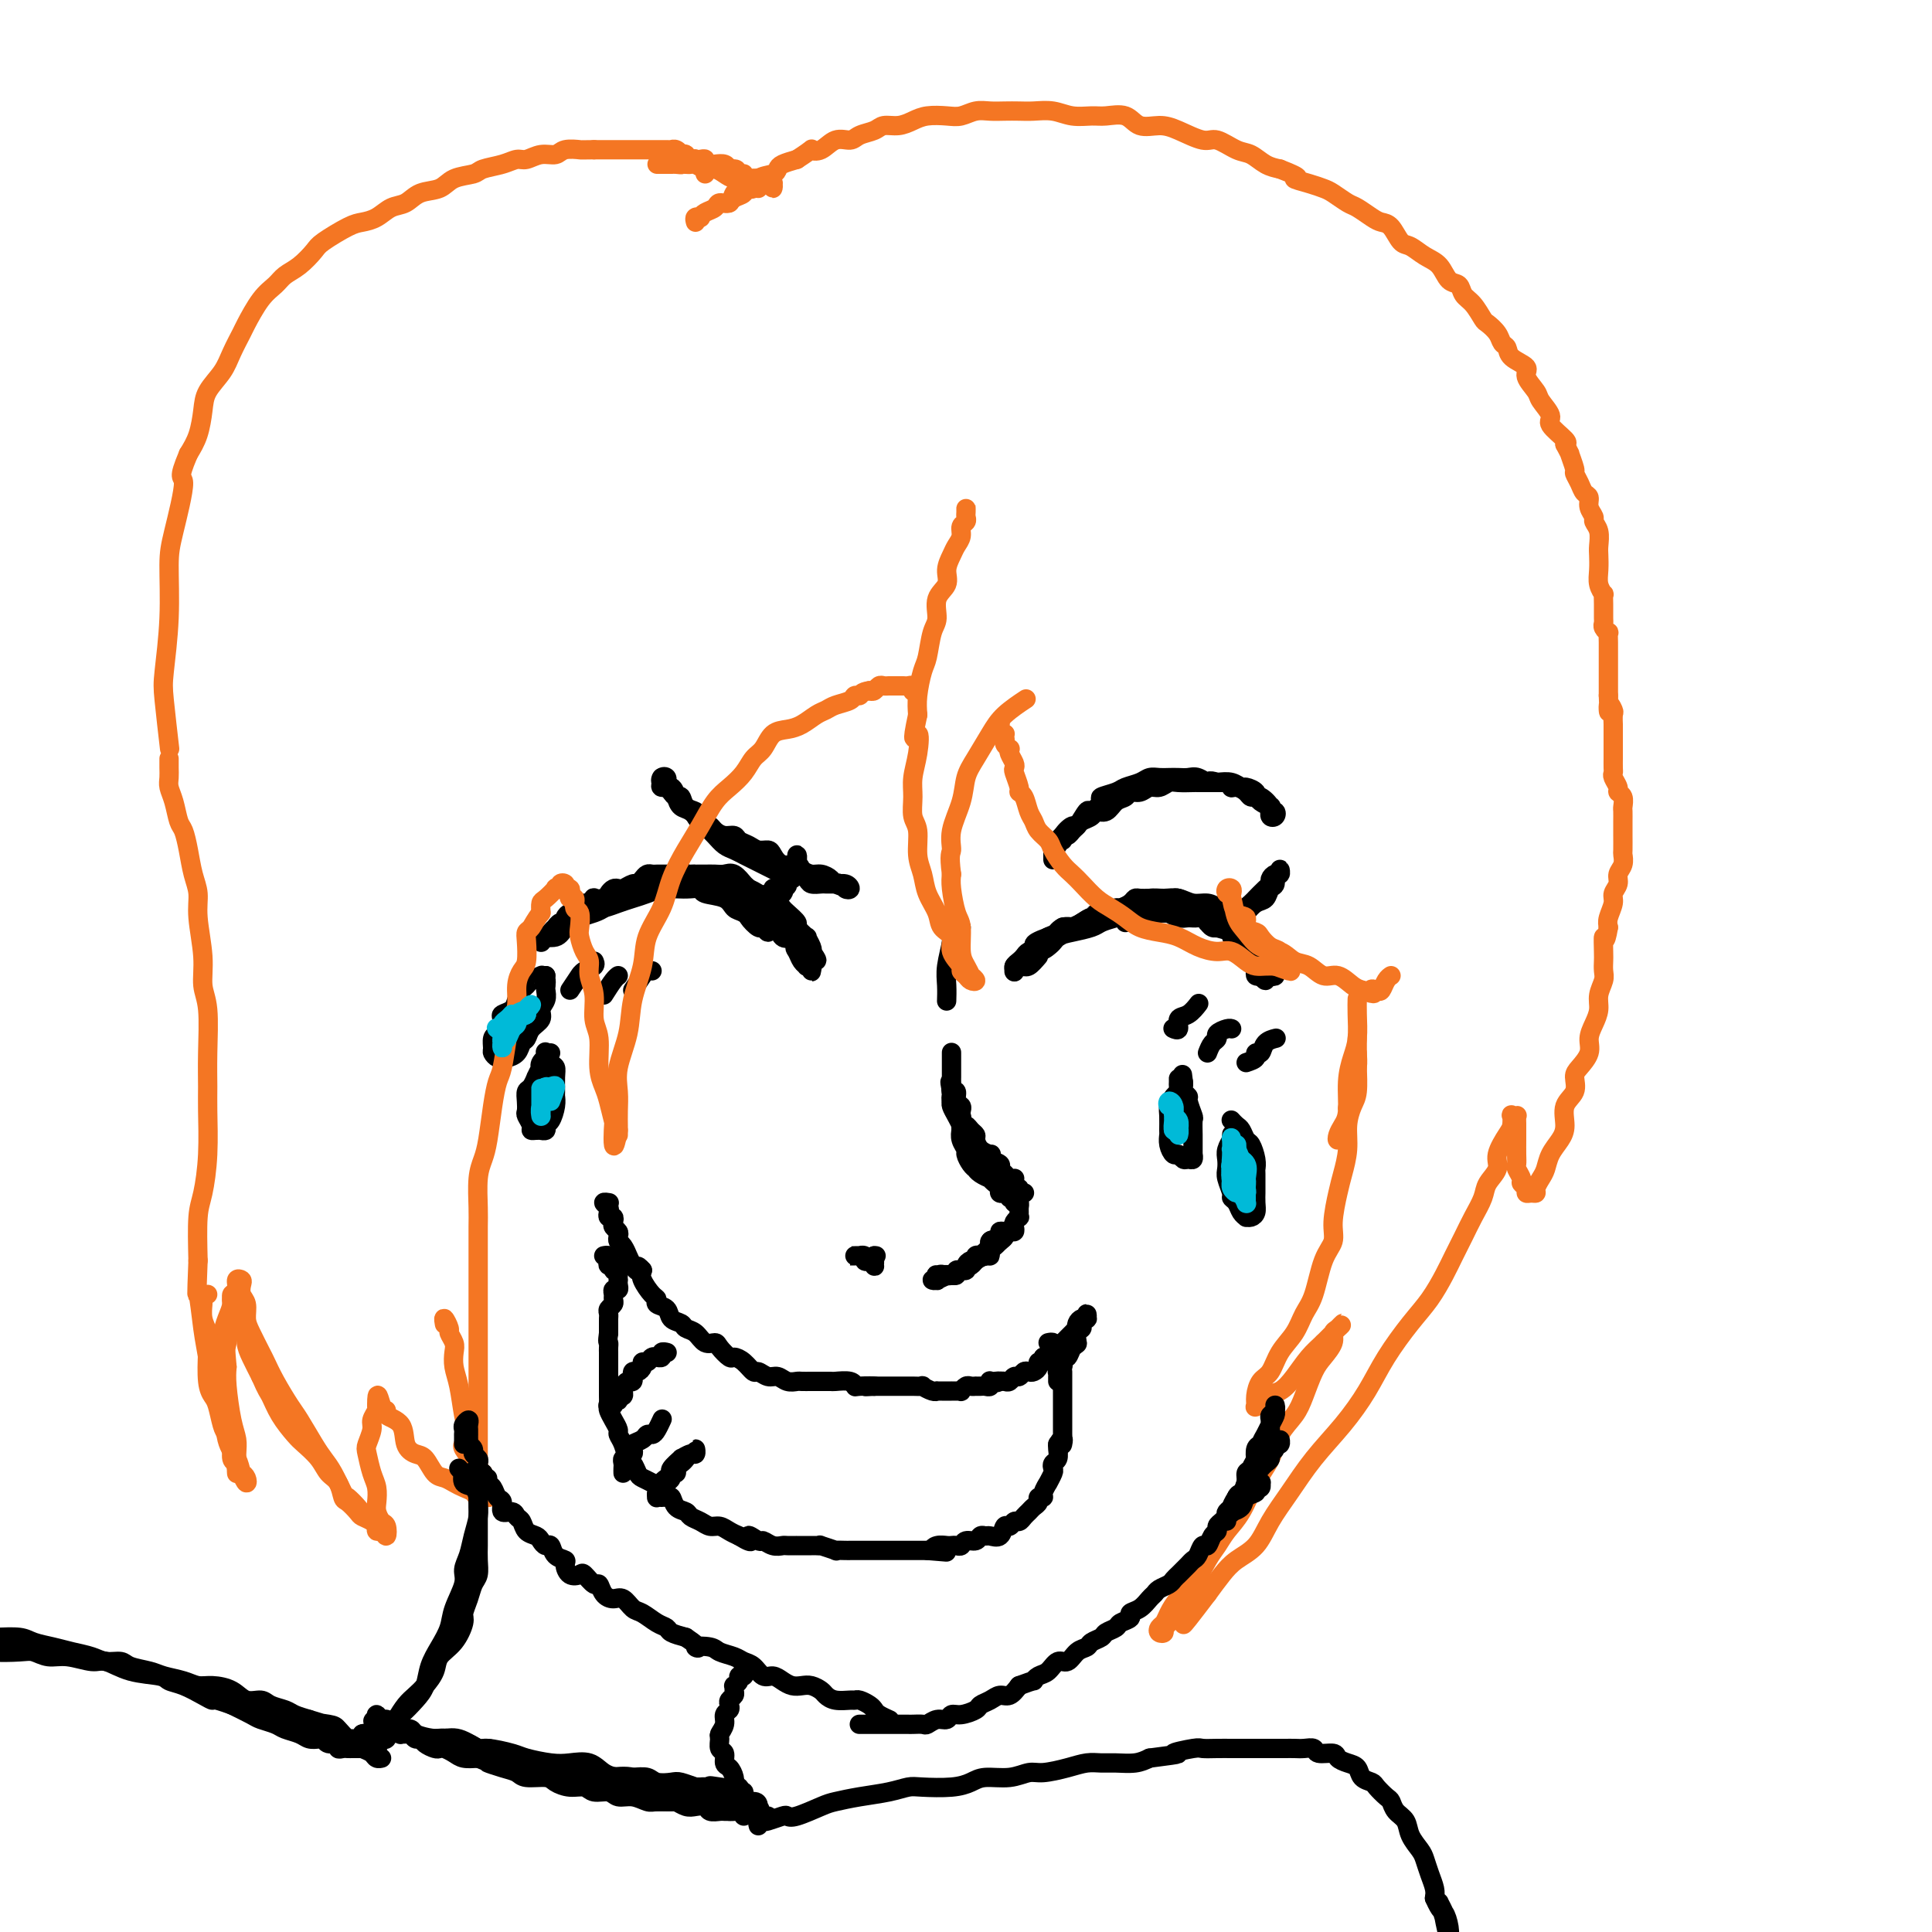 <svg viewBox='0 0 400 400' version='1.1' xmlns='http://www.w3.org/2000/svg' xmlns:xlink='http://www.w3.org/1999/xlink'><g fill='none' stroke='rgb(0,0,0)' stroke-width='4' stroke-linecap='round' stroke-linejoin='round'><path d='M112,195c0.000,0.000 0.000,-1.000 0,-1'/><path d='M112,194c-0.049,-0.166 -0.172,-0.082 0,0c0.172,0.082 0.637,0.162 1,0c0.363,-0.162 0.623,-0.564 1,-1c0.377,-0.436 0.871,-0.904 1,-1c0.129,-0.096 -0.106,0.181 0,0c0.106,-0.181 0.553,-0.818 1,-1c0.447,-0.182 0.893,0.092 1,0c0.107,-0.092 -0.126,-0.551 0,-1c0.126,-0.449 0.611,-0.890 1,-1c0.389,-0.110 0.683,0.110 1,0c0.317,-0.110 0.658,-0.552 1,-1c0.342,-0.448 0.687,-0.904 1,-1c0.313,-0.096 0.595,0.168 1,0c0.405,-0.168 0.935,-0.767 1,-1c0.065,-0.233 -0.333,-0.101 0,0c0.333,0.101 1.398,0.172 2,0c0.602,-0.172 0.743,-0.586 1,-1c0.257,-0.414 0.632,-0.828 1,-1c0.368,-0.172 0.728,-0.101 1,0c0.272,0.101 0.454,0.234 1,0c0.546,-0.234 1.456,-0.833 2,-1c0.544,-0.167 0.723,0.099 1,0c0.277,-0.099 0.650,-0.562 1,-1c0.350,-0.438 0.675,-0.849 1,-1c0.325,-0.151 0.651,-0.040 1,0c0.349,0.040 0.722,0.011 1,0c0.278,-0.011 0.459,-0.003 1,0c0.541,0.003 1.440,0.001 2,0c0.560,-0.001 0.780,-0.000 1,0'/><path d='M140,181c2.748,-0.773 1.117,-0.207 1,0c-0.117,0.207 1.281,0.055 2,0c0.719,-0.055 0.759,-0.014 1,0c0.241,0.014 0.683,0.002 1,0c0.317,-0.002 0.509,0.007 1,0c0.491,-0.007 1.283,-0.028 2,0c0.717,0.028 1.361,0.107 2,0c0.639,-0.107 1.274,-0.398 2,0c0.726,0.398 1.542,1.487 2,2c0.458,0.513 0.556,0.451 1,1c0.444,0.549 1.232,1.709 2,2c0.768,0.291 1.515,-0.288 2,0c0.485,0.288 0.707,1.444 1,2c0.293,0.556 0.657,0.511 1,1c0.343,0.489 0.666,1.510 1,2c0.334,0.490 0.681,0.447 1,1c0.319,0.553 0.611,1.703 1,2c0.389,0.297 0.874,-0.258 1,0c0.126,0.258 -0.106,1.327 0,2c0.106,0.673 0.551,0.948 1,1c0.449,0.052 0.904,-0.120 1,0c0.096,0.120 -0.166,0.532 0,1c0.166,0.468 0.762,0.991 1,1c0.238,0.009 0.119,-0.495 0,-1'/><path d='M168,198c2.171,2.087 0.598,-0.195 0,-1c-0.598,-0.805 -0.221,-0.132 0,0c0.221,0.132 0.285,-0.278 0,-1c-0.285,-0.722 -0.920,-1.755 -1,-2c-0.080,-0.245 0.396,0.299 0,0c-0.396,-0.299 -1.663,-1.442 -2,-2c-0.337,-0.558 0.258,-0.531 0,-1c-0.258,-0.469 -1.367,-1.435 -2,-2c-0.633,-0.565 -0.788,-0.729 -1,-1c-0.212,-0.271 -0.479,-0.647 -1,-1c-0.521,-0.353 -1.295,-0.682 -2,-1c-0.705,-0.318 -1.343,-0.625 -2,-1c-0.657,-0.375 -1.335,-0.818 -2,-1c-0.665,-0.182 -1.317,-0.101 -2,0c-0.683,0.101 -1.398,0.224 -2,0c-0.602,-0.224 -1.091,-0.793 -2,-1c-0.909,-0.207 -2.238,-0.051 -3,0c-0.762,0.051 -0.958,-0.001 -2,0c-1.042,0.001 -2.932,0.056 -4,0c-1.068,-0.056 -1.315,-0.222 -2,0c-0.685,0.222 -1.808,0.833 -3,1c-1.192,0.167 -2.451,-0.110 -3,0c-0.549,0.110 -0.387,0.607 -1,1c-0.613,0.393 -2.002,0.683 -3,1c-0.998,0.317 -1.604,0.662 -2,1c-0.396,0.338 -0.582,0.668 -1,1c-0.418,0.332 -1.068,0.666 -2,1c-0.932,0.334 -2.147,0.667 -3,1c-0.853,0.333 -1.345,0.667 -2,1c-0.655,0.333 -1.473,0.667 -2,1c-0.527,0.333 -0.764,0.667 -1,1'/><path d='M115,193c-2.812,1.614 -1.342,1.150 -1,1c0.342,-0.150 -0.444,0.013 -1,0c-0.556,-0.013 -0.884,-0.204 -1,0c-0.116,0.204 -0.021,0.802 0,1c0.021,0.198 -0.031,-0.005 0,0c0.031,0.005 0.144,0.219 0,0c-0.144,-0.219 -0.546,-0.871 0,-1c0.546,-0.129 2.040,0.264 3,0c0.960,-0.264 1.387,-1.184 2,-2c0.613,-0.816 1.413,-1.528 2,-2c0.587,-0.472 0.961,-0.704 2,-1c1.039,-0.296 2.742,-0.658 4,-1c1.258,-0.342 2.069,-0.666 3,-1c0.931,-0.334 1.982,-0.678 3,-1c1.018,-0.322 2.003,-0.623 3,-1c0.997,-0.377 2.004,-0.830 3,-1c0.996,-0.170 1.979,-0.058 3,0c1.021,0.058 2.080,0.061 3,0c0.920,-0.061 1.702,-0.186 2,0c0.298,0.186 0.113,0.683 1,1c0.887,0.317 2.847,0.453 4,1c1.153,0.547 1.499,1.503 2,2c0.501,0.497 1.156,0.533 2,1c0.844,0.467 1.878,1.366 3,2c1.122,0.634 2.332,1.005 3,1c0.668,-0.005 0.795,-0.386 1,0c0.205,0.386 0.487,1.539 1,2c0.513,0.461 1.256,0.231 2,0'/><path d='M164,194c3.487,1.968 1.704,1.886 1,2c-0.704,0.114 -0.328,0.422 0,1c0.328,0.578 0.610,1.426 1,2c0.390,0.574 0.889,0.873 1,1c0.111,0.127 -0.166,0.083 0,0c0.166,-0.083 0.776,-0.205 1,0c0.224,0.205 0.061,0.736 0,1c-0.061,0.264 -0.019,0.260 0,0c0.019,-0.260 0.016,-0.775 0,-1c-0.016,-0.225 -0.045,-0.158 0,0c0.045,0.158 0.163,0.408 0,0c-0.163,-0.408 -0.606,-1.475 -1,-2c-0.394,-0.525 -0.740,-0.507 -1,-1c-0.260,-0.493 -0.436,-1.498 -1,-2c-0.564,-0.502 -1.517,-0.500 -2,-1c-0.483,-0.500 -0.495,-1.500 -1,-2c-0.505,-0.500 -1.501,-0.498 -2,-1c-0.499,-0.502 -0.500,-1.508 -1,-2c-0.500,-0.492 -1.497,-0.472 -2,-1c-0.503,-0.528 -0.510,-1.606 -1,-2c-0.490,-0.394 -1.461,-0.106 -2,0c-0.539,0.106 -0.645,0.028 -1,0c-0.355,-0.028 -0.959,-0.008 -1,0c-0.041,0.008 0.479,0.004 1,0'/><path d='M153,186c-1.971,-1.800 0.102,0.699 1,2c0.898,1.301 0.619,1.402 1,2c0.381,0.598 1.420,1.692 2,2c0.580,0.308 0.701,-0.169 1,0c0.299,0.169 0.774,0.985 1,1c0.226,0.015 0.201,-0.769 0,-1c-0.201,-0.231 -0.578,0.093 -1,0c-0.422,-0.093 -0.888,-0.602 -1,-1c-0.112,-0.398 0.129,-0.685 0,-1c-0.129,-0.315 -0.628,-0.659 -1,-1c-0.372,-0.341 -0.618,-0.680 -1,-1c-0.382,-0.320 -0.902,-0.623 -1,-1c-0.098,-0.377 0.224,-0.829 0,-1c-0.224,-0.171 -0.996,-0.060 -1,0c-0.004,0.060 0.758,0.070 1,0c0.242,-0.070 -0.037,-0.219 0,0c0.037,0.219 0.390,0.806 1,1c0.610,0.194 1.477,-0.003 2,0c0.523,0.003 0.701,0.208 1,0c0.299,-0.208 0.719,-0.829 1,-1c0.281,-0.171 0.422,0.108 1,0c0.578,-0.108 1.594,-0.602 2,-1c0.406,-0.398 0.203,-0.699 0,-1'/><path d='M162,184c1.399,-0.599 0.897,-0.596 1,-1c0.103,-0.404 0.812,-1.216 1,-2c0.188,-0.784 -0.146,-1.540 0,-2c0.146,-0.460 0.772,-0.622 1,-1c0.228,-0.378 0.057,-0.970 0,-1c-0.057,-0.030 0.001,0.503 0,1c-0.001,0.497 -0.061,0.959 0,1c0.061,0.041 0.241,-0.339 0,0c-0.241,0.339 -0.905,1.398 -1,2c-0.095,0.602 0.377,0.749 0,1c-0.377,0.251 -1.603,0.607 -2,1c-0.397,0.393 0.033,0.822 0,1c-0.033,0.178 -0.531,0.104 -1,0c-0.469,-0.104 -0.910,-0.239 -1,0c-0.090,0.239 0.172,0.852 0,1c-0.172,0.148 -0.778,-0.170 -1,0c-0.222,0.170 -0.059,0.829 0,1c0.059,0.171 0.016,-0.146 0,0c-0.016,0.146 -0.005,0.756 0,1c0.005,0.244 0.002,0.122 0,0'/><path d='M212,200c-0.092,0.091 -0.184,0.183 0,0c0.184,-0.183 0.645,-0.639 1,-1c0.355,-0.361 0.606,-0.626 1,-1c0.394,-0.374 0.931,-0.856 1,-1c0.069,-0.144 -0.332,0.050 0,0c0.332,-0.050 1.395,-0.343 2,-1c0.605,-0.657 0.753,-1.679 1,-2c0.247,-0.321 0.595,0.058 1,0c0.405,-0.058 0.868,-0.554 1,-1c0.132,-0.446 -0.068,-0.841 0,-1c0.068,-0.159 0.403,-0.081 1,0c0.597,0.081 1.456,0.166 2,0c0.544,-0.166 0.772,-0.583 1,-1'/><path d='M224,191c2.263,-1.559 1.920,-0.958 2,-1c0.080,-0.042 0.584,-0.729 1,-1c0.416,-0.271 0.745,-0.128 1,0c0.255,0.128 0.436,0.241 1,0c0.564,-0.241 1.512,-0.835 2,-1c0.488,-0.165 0.515,0.099 1,0c0.485,-0.099 1.428,-0.563 2,-1c0.572,-0.437 0.773,-0.849 1,-1c0.227,-0.151 0.481,-0.040 1,0c0.519,0.040 1.304,0.010 2,0c0.696,-0.010 1.303,0.000 2,0c0.697,-0.000 1.485,-0.011 2,0c0.515,0.011 0.757,0.046 1,0c0.243,-0.046 0.489,-0.171 1,0c0.511,0.171 1.289,0.637 2,1c0.711,0.363 1.356,0.622 2,1c0.644,0.378 1.286,0.874 2,1c0.714,0.126 1.499,-0.117 2,0c0.501,0.117 0.716,0.593 1,1c0.284,0.407 0.637,0.744 1,1c0.363,0.256 0.738,0.431 1,1c0.262,0.569 0.413,1.532 1,2c0.587,0.468 1.611,0.440 2,1c0.389,0.560 0.143,1.708 0,2c-0.143,0.292 -0.183,-0.272 0,0c0.183,0.272 0.588,1.379 1,2c0.412,0.621 0.832,0.754 1,1c0.168,0.246 0.084,0.605 0,1c-0.084,0.395 -0.167,0.827 0,1c0.167,0.173 0.583,0.086 1,0'/><path d='M261,202c1.299,1.682 0.545,-0.111 0,-1c-0.545,-0.889 -0.881,-0.872 -1,-1c-0.119,-0.128 -0.021,-0.402 0,-1c0.021,-0.598 -0.035,-1.521 0,-2c0.035,-0.479 0.161,-0.513 0,-1c-0.161,-0.487 -0.610,-1.426 -1,-2c-0.390,-0.574 -0.720,-0.783 -1,-1c-0.280,-0.217 -0.511,-0.440 -1,-1c-0.489,-0.560 -1.236,-1.455 -2,-2c-0.764,-0.545 -1.544,-0.738 -2,-1c-0.456,-0.262 -0.586,-0.592 -1,-1c-0.414,-0.408 -1.111,-0.895 -2,-1c-0.889,-0.105 -1.970,0.171 -3,0c-1.030,-0.171 -2.009,-0.789 -3,-1c-0.991,-0.211 -1.994,-0.015 -3,0c-1.006,0.015 -2.017,-0.151 -3,0c-0.983,0.151 -1.940,0.617 -3,1c-1.060,0.383 -2.222,0.681 -3,1c-0.778,0.319 -1.171,0.658 -2,1c-0.829,0.342 -2.096,0.688 -3,1c-0.904,0.312 -1.447,0.592 -2,1c-0.553,0.408 -1.117,0.944 -2,1c-0.883,0.056 -2.084,-0.370 -3,0c-0.916,0.370 -1.547,1.534 -2,2c-0.453,0.466 -0.726,0.233 -1,0'/><path d='M217,194c-4.578,1.658 -2.523,1.802 -2,2c0.523,0.198 -0.487,0.449 -1,1c-0.513,0.551 -0.530,1.403 -1,2c-0.470,0.597 -1.395,0.940 -2,1c-0.605,0.060 -0.892,-0.165 -1,0c-0.108,0.165 -0.039,0.718 0,1c0.039,0.282 0.049,0.294 0,0c-0.049,-0.294 -0.155,-0.895 0,-1c0.155,-0.105 0.571,0.284 1,0c0.429,-0.284 0.871,-1.242 2,-2c1.129,-0.758 2.945,-1.316 4,-2c1.055,-0.684 1.348,-1.492 2,-2c0.652,-0.508 1.663,-0.714 3,-1c1.337,-0.286 3.001,-0.650 4,-1c0.999,-0.350 1.334,-0.686 2,-1c0.666,-0.314 1.662,-0.606 3,-1c1.338,-0.394 3.016,-0.891 4,-1c0.984,-0.109 1.274,0.170 2,0c0.726,-0.170 1.888,-0.789 3,-1c1.112,-0.211 2.173,-0.015 3,0c0.827,0.015 1.420,-0.151 2,0c0.580,0.151 1.148,0.617 2,1c0.852,0.383 1.989,0.681 3,1c1.011,0.319 1.895,0.658 2,1c0.105,0.342 -0.568,0.685 0,1c0.568,0.315 2.379,0.600 3,1c0.621,0.400 0.052,0.915 0,1c-0.052,0.085 0.414,-0.262 1,0c0.586,0.262 1.293,1.131 2,2'/><path d='M258,196c2.741,1.493 0.595,1.226 0,1c-0.595,-0.226 0.363,-0.410 1,0c0.637,0.410 0.954,1.415 1,2c0.046,0.585 -0.180,0.750 0,1c0.180,0.250 0.766,0.585 1,1c0.234,0.415 0.115,0.911 0,1c-0.115,0.089 -0.226,-0.228 0,0c0.226,0.228 0.790,1.000 1,1c0.210,-0.000 0.068,-0.772 0,-1c-0.068,-0.228 -0.060,0.090 0,0c0.060,-0.090 0.172,-0.587 0,-1c-0.172,-0.413 -0.628,-0.743 -1,-1c-0.372,-0.257 -0.661,-0.441 -1,-1c-0.339,-0.559 -0.727,-1.493 -1,-2c-0.273,-0.507 -0.429,-0.588 -1,-1c-0.571,-0.412 -1.556,-1.154 -2,-2c-0.444,-0.846 -0.345,-1.796 -1,-2c-0.655,-0.204 -2.062,0.339 -3,0c-0.938,-0.339 -1.408,-1.559 -2,-2c-0.592,-0.441 -1.307,-0.104 -2,0c-0.693,0.104 -1.366,-0.025 -2,0c-0.634,0.025 -1.231,0.203 -2,0c-0.769,-0.203 -1.712,-0.786 -2,-1c-0.288,-0.214 0.077,-0.057 0,0c-0.077,0.057 -0.598,0.015 -1,0c-0.402,-0.015 -0.686,-0.004 -1,0c-0.314,0.004 -0.657,0.002 -1,0'/><path d='M239,189c-1.869,-0.155 -1.042,-0.042 -1,0c0.042,0.042 -0.702,0.012 -1,0c-0.298,-0.012 -0.149,-0.006 0,0'/><path d='M250,189c-0.006,0.301 -0.011,0.603 0,1c0.011,0.397 0.040,0.891 0,1c-0.040,0.109 -0.147,-0.166 0,0c0.147,0.166 0.549,0.774 1,1c0.451,0.226 0.951,0.071 1,0c0.049,-0.071 -0.353,-0.060 0,0c0.353,0.060 1.459,0.167 2,0c0.541,-0.167 0.516,-0.607 1,-1c0.484,-0.393 1.477,-0.739 2,-1c0.523,-0.261 0.575,-0.436 1,-1c0.425,-0.564 1.223,-1.518 2,-2c0.777,-0.482 1.532,-0.492 2,-1c0.468,-0.508 0.647,-1.514 1,-2c0.353,-0.486 0.880,-0.452 1,-1c0.120,-0.548 -0.167,-1.678 0,-2c0.167,-0.322 0.787,0.165 1,0c0.213,-0.165 0.019,-0.983 0,-1c-0.019,-0.017 0.137,0.768 0,1c-0.137,0.232 -0.566,-0.088 -1,0c-0.434,0.088 -0.872,0.583 -1,1c-0.128,0.417 0.054,0.756 0,1c-0.054,0.244 -0.344,0.394 -1,1c-0.656,0.606 -1.679,1.668 -2,2c-0.321,0.332 0.058,-0.066 0,0c-0.058,0.066 -0.554,0.595 -1,1c-0.446,0.405 -0.842,0.687 -1,1c-0.158,0.313 -0.079,0.656 0,1'/><path d='M258,189c-0.929,1.238 -0.250,0.333 0,0c0.250,-0.333 0.071,-0.095 0,0c-0.071,0.095 -0.036,0.048 0,0'/><path d='M199,192c-0.301,-0.086 -0.603,-0.172 -1,0c-0.397,0.172 -0.891,0.604 -1,1c-0.109,0.396 0.167,0.758 0,2c-0.167,1.242 -0.777,3.364 -1,5c-0.223,1.636 -0.060,2.787 0,4c0.060,1.213 0.017,2.490 0,3c-0.017,0.510 -0.009,0.255 0,0'/><path d='M197,218c-0.000,-0.091 -0.000,-0.183 0,0c0.000,0.183 0.000,0.640 0,1c-0.000,0.360 -0.000,0.622 0,1c0.000,0.378 0.000,0.871 0,1c-0.000,0.129 -0.000,-0.106 0,0c0.000,0.106 0.000,0.553 0,1c-0.000,0.447 -0.001,0.895 0,1c0.001,0.105 0.004,-0.131 0,0c-0.004,0.131 -0.016,0.630 0,1c0.016,0.370 0.061,0.610 0,1c-0.061,0.390 -0.226,0.931 0,1c0.226,0.069 0.845,-0.332 1,0c0.155,0.332 -0.154,1.398 0,2c0.154,0.602 0.772,0.739 1,1c0.228,0.261 0.065,0.646 0,1c-0.065,0.354 -0.033,0.677 0,1'/><path d='M199,231c0.492,2.417 0.722,1.961 1,2c0.278,0.039 0.604,0.575 1,1c0.396,0.425 0.863,0.740 1,1c0.137,0.260 -0.056,0.465 0,1c0.056,0.535 0.363,1.400 1,2c0.637,0.600 1.606,0.934 2,1c0.394,0.066 0.214,-0.137 0,0c-0.214,0.137 -0.461,0.615 0,1c0.461,0.385 1.630,0.678 2,1c0.370,0.322 -0.058,0.675 0,1c0.058,0.325 0.604,0.623 1,1c0.396,0.377 0.642,0.833 1,1c0.358,0.167 0.828,0.045 1,0c0.172,-0.045 0.046,-0.012 0,0c-0.046,0.012 -0.012,0.003 0,0c0.012,-0.003 0.004,-0.001 0,0c-0.004,0.001 -0.002,0.000 0,0'/><path d='M210,249c0.122,-0.453 0.244,-0.906 0,-1c-0.244,-0.094 -0.854,0.172 -1,0c-0.146,-0.172 0.172,-0.781 0,-1c-0.172,-0.219 -0.833,-0.047 -1,0c-0.167,0.047 0.161,-0.030 0,0c-0.161,0.030 -0.812,0.166 -1,0c-0.188,-0.166 0.087,-0.636 0,-1c-0.087,-0.364 -0.535,-0.623 -1,-1c-0.465,-0.377 -0.947,-0.871 -1,-1c-0.053,-0.129 0.323,0.107 0,0c-0.323,-0.107 -1.344,-0.557 -2,-1c-0.656,-0.443 -0.945,-0.877 -1,-1c-0.055,-0.123 0.125,0.067 0,0c-0.125,-0.067 -0.556,-0.389 -1,-1c-0.444,-0.611 -0.903,-1.511 -1,-2c-0.097,-0.489 0.167,-0.568 0,-1c-0.167,-0.432 -0.767,-1.219 -1,-2c-0.233,-0.781 -0.101,-1.557 0,-2c0.101,-0.443 0.171,-0.552 0,-1c-0.171,-0.448 -0.582,-1.234 -1,-2c-0.418,-0.766 -0.844,-1.511 -1,-2c-0.156,-0.489 -0.042,-0.722 0,-1c0.042,-0.278 0.011,-0.600 0,-1c-0.011,-0.400 -0.003,-0.877 0,-1c0.003,-0.123 0.001,0.108 0,0c-0.001,-0.108 -0.000,-0.554 0,-1'/><path d='M197,225c-0.622,-2.302 -0.177,-0.056 0,1c0.177,1.056 0.085,0.920 0,1c-0.085,0.080 -0.163,0.374 0,1c0.163,0.626 0.568,1.585 1,2c0.432,0.415 0.889,0.286 1,1c0.111,0.714 -0.126,2.271 0,3c0.126,0.729 0.616,0.629 1,1c0.384,0.371 0.661,1.213 1,2c0.339,0.787 0.740,1.520 1,2c0.260,0.480 0.381,0.707 1,1c0.619,0.293 1.738,0.652 2,1c0.262,0.348 -0.334,0.686 0,1c0.334,0.314 1.596,0.605 2,1c0.404,0.395 -0.051,0.895 0,1c0.051,0.105 0.606,-0.183 1,0c0.394,0.183 0.626,0.837 1,1c0.374,0.163 0.888,-0.167 1,0c0.112,0.167 -0.180,0.829 0,1c0.180,0.171 0.833,-0.150 1,0c0.167,0.150 -0.151,0.772 0,1c0.151,0.228 0.771,0.061 1,0c0.229,-0.061 0.065,-0.018 0,0c-0.065,0.018 -0.033,0.009 0,0'/><path d='M210,249c0.423,-0.092 0.846,-0.183 1,0c0.154,0.183 0.037,0.641 0,1c-0.037,0.359 0.004,0.621 0,1c-0.004,0.379 -0.053,0.876 0,1c0.053,0.124 0.207,-0.125 0,0c-0.207,0.125 -0.776,0.625 -1,1c-0.224,0.375 -0.101,0.625 0,1c0.101,0.375 0.182,0.874 0,1c-0.182,0.126 -0.627,-0.121 -1,0c-0.373,0.121 -0.674,0.611 -1,1c-0.326,0.389 -0.678,0.678 -1,1c-0.322,0.322 -0.615,0.678 -1,1c-0.385,0.322 -0.861,0.611 -1,1c-0.139,0.389 0.060,0.879 0,1c-0.060,0.121 -0.378,-0.126 -1,0c-0.622,0.126 -1.546,0.626 -2,1c-0.454,0.374 -0.436,0.622 -1,1c-0.564,0.378 -1.708,0.885 -2,1c-0.292,0.115 0.267,-0.161 0,0c-0.267,0.161 -1.362,0.760 -2,1c-0.638,0.240 -0.819,0.120 -1,0'/><path d='M196,264c-2.333,1.388 -1.166,0.358 -1,0c0.166,-0.358 -0.670,-0.044 -1,0c-0.330,0.044 -0.156,-0.183 0,0c0.156,0.183 0.292,0.777 0,1c-0.292,0.223 -1.013,0.074 -1,0c0.013,-0.074 0.759,-0.073 1,0c0.241,0.073 -0.022,0.217 0,0c0.022,-0.217 0.331,-0.794 1,-1c0.669,-0.206 1.700,-0.041 2,0c0.300,0.041 -0.131,-0.042 0,0c0.131,0.042 0.824,0.208 1,0c0.176,-0.208 -0.164,-0.790 0,-1c0.164,-0.210 0.831,-0.046 1,0c0.169,0.046 -0.161,-0.025 0,0c0.161,0.025 0.813,0.147 1,0c0.187,-0.147 -0.090,-0.561 0,-1c0.090,-0.439 0.549,-0.901 1,-1c0.451,-0.099 0.895,0.165 1,0c0.105,-0.165 -0.129,-0.760 0,-1c0.129,-0.240 0.622,-0.124 1,0c0.378,0.124 0.640,0.258 1,0c0.360,-0.258 0.817,-0.906 1,-1c0.183,-0.094 0.090,0.367 0,0c-0.090,-0.367 -0.178,-1.560 0,-2c0.178,-0.440 0.622,-0.126 1,0c0.378,0.126 0.689,0.063 1,0'/><path d='M207,257c2.100,-1.480 0.350,-1.181 0,-1c-0.350,0.181 0.701,0.244 1,0c0.299,-0.244 -0.152,-0.795 0,-1c0.152,-0.205 0.908,-0.066 1,0c0.092,0.066 -0.481,0.058 -1,0c-0.519,-0.058 -0.984,-0.166 -1,0c-0.016,0.166 0.415,0.605 0,1c-0.415,0.395 -1.678,0.745 -2,1c-0.322,0.255 0.298,0.415 0,1c-0.298,0.585 -1.514,1.596 -2,2c-0.486,0.404 -0.243,0.202 0,0'/><path d='M177,260c-0.504,-0.001 -1.008,-0.001 -1,0c0.008,0.001 0.527,0.004 1,0c0.473,-0.004 0.901,-0.016 1,0c0.099,0.016 -0.131,0.060 0,0c0.131,-0.060 0.625,-0.226 1,0c0.375,0.226 0.633,0.842 1,1c0.367,0.158 0.842,-0.144 1,0c0.158,0.144 -0.001,0.732 0,1c0.001,0.268 0.162,0.214 0,0c-0.162,-0.214 -0.647,-0.590 -1,-1c-0.353,-0.410 -0.575,-0.855 -1,-1c-0.425,-0.145 -1.053,0.011 -1,0c0.053,-0.011 0.787,-0.189 1,0c0.213,0.189 -0.097,0.743 0,1c0.097,0.257 0.599,0.216 1,0c0.401,-0.216 0.700,-0.608 1,-1'/><path d='M181,260c0.667,0.000 0.333,0.000 0,0'/><path d='M217,278c0.431,-0.091 0.863,-0.182 1,0c0.137,0.182 -0.020,0.636 0,1c0.020,0.364 0.217,0.637 0,1c-0.217,0.363 -0.847,0.814 -1,1c-0.153,0.186 0.170,0.105 0,0c-0.170,-0.105 -0.833,-0.235 -1,0c-0.167,0.235 0.163,0.834 0,1c-0.163,0.166 -0.817,-0.100 -1,0c-0.183,0.100 0.106,0.567 0,1c-0.106,0.433 -0.606,0.833 -1,1c-0.394,0.167 -0.683,0.101 -1,0c-0.317,-0.101 -0.662,-0.237 -1,0c-0.338,0.237 -0.668,0.848 -1,1c-0.332,0.152 -0.666,-0.155 -1,0c-0.334,0.155 -0.667,0.773 -1,1c-0.333,0.227 -0.667,0.065 -1,0c-0.333,-0.065 -0.667,-0.032 -1,0'/><path d='M207,286c-1.193,0.465 -0.175,0.128 0,0c0.175,-0.128 -0.492,-0.048 -1,0c-0.508,0.048 -0.857,0.066 -1,0c-0.143,-0.066 -0.081,-0.214 0,0c0.081,0.214 0.180,0.789 0,1c-0.180,0.211 -0.640,0.057 -1,0c-0.360,-0.057 -0.621,-0.016 -1,0c-0.379,0.016 -0.876,0.008 -1,0c-0.124,-0.008 0.125,-0.016 0,0c-0.125,0.016 -0.625,0.057 -1,0c-0.375,-0.057 -0.626,-0.211 -1,0c-0.374,0.211 -0.870,0.789 -1,1c-0.130,0.211 0.106,0.057 0,0c-0.106,-0.057 -0.553,-0.015 -1,0c-0.447,0.015 -0.894,0.004 -1,0c-0.106,-0.004 0.130,-0.001 0,0c-0.130,0.001 -0.625,0.001 -1,0c-0.375,-0.001 -0.630,-0.004 -1,0c-0.370,0.004 -0.854,0.015 -1,0c-0.146,-0.015 0.045,-0.057 0,0c-0.045,0.057 -0.327,0.211 -1,0c-0.673,-0.211 -1.739,-0.789 -2,-1c-0.261,-0.211 0.282,-0.057 0,0c-0.282,0.057 -1.389,0.015 -2,0c-0.611,-0.015 -0.726,-0.004 -1,0c-0.274,0.004 -0.706,0.001 -1,0c-0.294,-0.001 -0.450,-0.000 -1,0c-0.550,0.000 -1.494,0.000 -2,0c-0.506,-0.000 -0.573,-0.000 -1,0c-0.427,0.000 -1.213,0.000 -2,0'/><path d='M181,287c-3.855,0.159 -0.494,0.057 0,0c0.494,-0.057 -1.880,-0.068 -3,0c-1.120,0.068 -0.986,0.214 -1,0c-0.014,-0.214 -0.178,-0.789 -1,-1c-0.822,-0.211 -2.304,-0.056 -3,0c-0.696,0.056 -0.605,0.015 -1,0c-0.395,-0.015 -1.275,-0.003 -2,0c-0.725,0.003 -1.297,-0.003 -2,0c-0.703,0.003 -1.539,0.016 -2,0c-0.461,-0.016 -0.547,-0.061 -1,0c-0.453,0.061 -1.272,0.228 -2,0c-0.728,-0.228 -1.363,-0.852 -2,-1c-0.637,-0.148 -1.274,0.180 -2,0c-0.726,-0.180 -1.541,-0.870 -2,-1c-0.459,-0.130 -0.561,0.298 -1,0c-0.439,-0.298 -1.216,-1.324 -2,-2c-0.784,-0.676 -1.575,-1.002 -2,-1c-0.425,0.002 -0.484,0.334 -1,0c-0.516,-0.334 -1.490,-1.332 -2,-2c-0.510,-0.668 -0.555,-1.005 -1,-1c-0.445,0.005 -1.289,0.353 -2,0c-0.711,-0.353 -1.288,-1.408 -2,-2c-0.712,-0.592 -1.557,-0.722 -2,-1c-0.443,-0.278 -0.482,-0.705 -1,-1c-0.518,-0.295 -1.514,-0.458 -2,-1c-0.486,-0.542 -0.463,-1.461 -1,-2c-0.537,-0.539 -1.633,-0.697 -2,-1c-0.367,-0.303 -0.006,-0.751 0,-1c0.006,-0.249 -0.345,-0.298 -1,-1c-0.655,-0.702 -1.616,-2.058 -2,-3c-0.384,-0.942 -0.192,-1.471 0,-2'/><path d='M133,263c-1.421,-1.676 -0.972,-0.365 -1,0c-0.028,0.365 -0.533,-0.217 -1,-1c-0.467,-0.783 -0.896,-1.768 -1,-2c-0.104,-0.232 0.117,0.289 0,0c-0.117,-0.289 -0.571,-1.387 -1,-2c-0.429,-0.613 -0.833,-0.741 -1,-1c-0.167,-0.259 -0.096,-0.648 0,-1c0.096,-0.352 0.218,-0.668 0,-1c-0.218,-0.332 -0.777,-0.680 -1,-1c-0.223,-0.320 -0.111,-0.610 0,-1c0.111,-0.390 0.221,-0.879 0,-1c-0.221,-0.121 -0.774,0.125 -1,0c-0.226,-0.125 -0.127,-0.622 0,-1c0.127,-0.378 0.281,-0.637 0,-1c-0.281,-0.363 -0.999,-0.828 -1,-1c-0.001,-0.172 0.714,-0.049 1,0c0.286,0.049 0.143,0.025 0,0'/><path d='M125,260c0.414,-0.081 0.828,-0.161 1,0c0.172,0.161 0.102,0.564 0,1c-0.102,0.436 -0.238,0.904 0,1c0.238,0.096 0.848,-0.181 1,0c0.152,0.181 -0.155,0.818 0,1c0.155,0.182 0.773,-0.092 1,0c0.227,0.092 0.062,0.550 0,1c-0.062,0.450 -0.020,0.890 0,1c0.020,0.110 0.020,-0.111 0,0c-0.020,0.111 -0.058,0.555 0,1c0.058,0.445 0.213,0.893 0,1c-0.213,0.107 -0.793,-0.126 -1,0c-0.207,0.126 -0.041,0.611 0,1c0.041,0.389 -0.041,0.682 0,1c0.041,0.318 0.207,0.662 0,1c-0.207,0.338 -0.788,0.671 -1,1c-0.212,0.329 -0.057,0.655 0,1c0.057,0.345 0.015,0.708 0,1c-0.015,0.292 -0.004,0.512 0,1c0.004,0.488 0.002,1.244 0,2'/><path d='M126,276c-0.309,2.108 -0.083,1.878 0,2c0.083,0.122 0.022,0.595 0,1c-0.022,0.405 -0.006,0.742 0,1c0.006,0.258 0.002,0.435 0,1c-0.002,0.565 -0.000,1.516 0,2c0.000,0.484 0.000,0.501 0,1c-0.000,0.499 -0.001,1.481 0,2c0.001,0.519 0.003,0.576 0,1c-0.003,0.424 -0.011,1.217 0,2c0.011,0.783 0.041,1.557 0,2c-0.041,0.443 -0.152,0.554 0,1c0.152,0.446 0.565,1.226 1,2c0.435,0.774 0.890,1.540 1,2c0.110,0.460 -0.125,0.613 0,1c0.125,0.387 0.610,1.007 1,2c0.390,0.993 0.686,2.361 1,3c0.314,0.639 0.646,0.551 1,1c0.354,0.449 0.728,1.435 1,2c0.272,0.565 0.440,0.710 1,1c0.560,0.290 1.511,0.725 2,1c0.489,0.275 0.516,0.388 1,1c0.484,0.612 1.424,1.722 2,2c0.576,0.278 0.787,-0.277 1,0c0.213,0.277 0.427,1.385 1,2c0.573,0.615 1.504,0.738 2,1c0.496,0.262 0.555,0.661 1,1c0.445,0.339 1.274,0.616 2,1c0.726,0.384 1.349,0.876 2,1c0.651,0.124 1.329,-0.121 2,0c0.671,0.121 1.335,0.606 2,1c0.665,0.394 1.333,0.697 2,1'/><path d='M153,318c3.899,2.410 2.148,0.436 2,0c-0.148,-0.436 1.307,0.668 2,1c0.693,0.332 0.625,-0.107 1,0c0.375,0.107 1.194,0.761 2,1c0.806,0.239 1.600,0.064 2,0c0.400,-0.064 0.407,-0.017 1,0c0.593,0.017 1.771,0.005 2,0c0.229,-0.005 -0.492,-0.002 0,0c0.492,0.002 2.196,0.004 3,0c0.804,-0.004 0.707,-0.015 1,0c0.293,0.015 0.975,0.057 1,0c0.025,-0.057 -0.605,-0.211 0,0c0.605,0.211 2.447,0.789 3,1c0.553,0.211 -0.184,0.057 0,0c0.184,-0.057 1.287,-0.015 2,0c0.713,0.015 1.035,0.004 1,0c-0.035,-0.004 -0.427,-0.001 0,0c0.427,0.001 1.673,0.000 2,0c0.327,-0.000 -0.264,-0.000 0,0c0.264,0.000 1.384,0.000 2,0c0.616,-0.000 0.729,-0.000 1,0c0.271,0.000 0.701,0.000 1,0c0.299,-0.000 0.466,-0.000 1,0c0.534,0.000 1.435,0.000 2,0c0.565,-0.000 0.795,-0.000 1,0c0.205,0.000 0.383,0.000 1,0c0.617,-0.000 1.671,-0.000 2,0c0.329,0.000 -0.066,0.000 0,0c0.066,-0.000 0.595,-0.000 1,0c0.405,0.000 0.687,0.000 1,0c0.313,-0.000 0.656,-0.000 1,0'/><path d='M192,321c6.515,0.525 3.304,0.336 2,0c-1.304,-0.336 -0.700,-0.821 0,-1c0.700,-0.179 1.496,-0.052 2,0c0.504,0.052 0.716,0.029 1,0c0.284,-0.029 0.639,-0.064 1,0c0.361,0.064 0.727,0.228 1,0c0.273,-0.228 0.453,-0.846 1,-1c0.547,-0.154 1.460,0.157 2,0c0.540,-0.157 0.708,-0.782 1,-1c0.292,-0.218 0.708,-0.029 1,0c0.292,0.029 0.459,-0.101 1,0c0.541,0.101 1.454,0.434 2,0c0.546,-0.434 0.724,-1.636 1,-2c0.276,-0.364 0.652,0.110 1,0c0.348,-0.110 0.670,-0.803 1,-1c0.330,-0.197 0.667,0.102 1,0c0.333,-0.102 0.663,-0.606 1,-1c0.337,-0.394 0.683,-0.680 1,-1c0.317,-0.320 0.606,-0.676 1,-1c0.394,-0.324 0.894,-0.617 1,-1c0.106,-0.383 -0.183,-0.857 0,-1c0.183,-0.143 0.837,0.046 1,0c0.163,-0.046 -0.166,-0.327 0,-1c0.166,-0.673 0.828,-1.739 1,-2c0.172,-0.261 -0.146,0.282 0,0c0.146,-0.282 0.757,-1.389 1,-2c0.243,-0.611 0.118,-0.727 0,-1c-0.118,-0.273 -0.227,-0.702 0,-1c0.227,-0.298 0.792,-0.465 1,-1c0.208,-0.535 0.059,-1.439 0,-2c-0.059,-0.561 -0.030,-0.781 0,-1'/><path d='M219,299c1.464,-2.429 1.124,-0.501 1,0c-0.124,0.501 -0.033,-0.425 0,-1c0.033,-0.575 0.009,-0.798 0,-1c-0.009,-0.202 -0.002,-0.382 0,-1c0.002,-0.618 0.001,-1.672 0,-2c-0.001,-0.328 -0.000,0.071 0,0c0.000,-0.071 0.000,-0.610 0,-1c-0.000,-0.390 -0.000,-0.630 0,-1c0.000,-0.370 0.000,-0.869 0,-1c-0.000,-0.131 -0.000,0.107 0,0c0.000,-0.107 0.000,-0.558 0,-1c-0.000,-0.442 -0.000,-0.874 0,-1c0.000,-0.126 0.000,0.055 0,0c-0.000,-0.055 -0.000,-0.344 0,-1c0.000,-0.656 0.000,-1.678 0,-2c-0.000,-0.322 -0.000,0.057 0,0c0.000,-0.057 0.000,-0.551 0,-1c-0.000,-0.449 -0.000,-0.852 0,-1c0.000,-0.148 0.000,-0.042 0,0c-0.000,0.042 -0.000,0.021 0,0'/><path d='M216,281c0.312,-0.030 0.623,-0.060 1,0c0.377,0.060 0.818,0.209 1,0c0.182,-0.209 0.105,-0.778 0,-1c-0.105,-0.222 -0.239,-0.097 0,0c0.239,0.097 0.851,0.167 1,0c0.149,-0.167 -0.166,-0.571 0,-1c0.166,-0.429 0.814,-0.885 1,-1c0.186,-0.115 -0.090,0.109 0,0c0.090,-0.109 0.546,-0.550 1,-1c0.454,-0.450 0.905,-0.908 1,-1c0.095,-0.092 -0.168,0.181 0,0c0.168,-0.181 0.767,-0.818 1,-1c0.233,-0.182 0.101,0.090 0,0c-0.101,-0.090 -0.171,-0.542 0,-1c0.171,-0.458 0.583,-0.922 1,-1c0.417,-0.078 0.840,0.231 1,0c0.160,-0.231 0.058,-1.001 0,-1c-0.058,0.001 -0.072,0.773 0,1c0.072,0.227 0.229,-0.089 0,0c-0.229,0.089 -0.846,0.585 -1,1c-0.154,0.415 0.155,0.750 0,1c-0.155,0.250 -0.772,0.413 -1,1c-0.228,0.587 -0.065,1.596 0,2c0.065,0.404 0.033,0.202 0,0'/><path d='M223,278c-0.492,0.880 -0.720,0.578 -1,1c-0.280,0.422 -0.610,1.566 -1,2c-0.390,0.434 -0.840,0.159 -1,0c-0.160,-0.159 -0.029,-0.201 0,0c0.029,0.201 -0.045,0.645 0,1c0.045,0.355 0.208,0.621 0,1c-0.208,0.379 -0.788,0.872 -1,1c-0.212,0.128 -0.057,-0.110 0,0c0.057,0.110 0.015,0.568 0,1c-0.015,0.432 -0.004,0.838 0,1c0.004,0.162 0.002,0.081 0,0'/><path d='M126,291c-0.121,-0.032 -0.242,-0.065 0,0c0.242,0.065 0.849,0.227 1,0c0.151,-0.227 -0.152,-0.845 0,-1c0.152,-0.155 0.759,0.152 1,0c0.241,-0.152 0.117,-0.762 0,-1c-0.117,-0.238 -0.227,-0.105 0,0c0.227,0.105 0.792,0.182 1,0c0.208,-0.182 0.059,-0.623 0,-1c-0.059,-0.377 -0.030,-0.688 0,-1'/><path d='M129,287c0.630,-0.863 0.704,-1.020 1,-1c0.296,0.020 0.814,0.216 1,0c0.186,-0.216 0.040,-0.845 0,-1c-0.040,-0.155 0.027,0.165 0,0c-0.027,-0.165 -0.148,-0.814 0,-1c0.148,-0.186 0.564,0.090 1,0c0.436,-0.090 0.891,-0.546 1,-1c0.109,-0.454 -0.130,-0.907 0,-1c0.130,-0.093 0.627,0.172 1,0c0.373,-0.172 0.621,-0.782 1,-1c0.379,-0.218 0.890,-0.044 1,0c0.110,0.044 -0.180,-0.041 0,0c0.180,0.041 0.832,0.207 1,0c0.168,-0.207 -0.147,-0.786 0,-1c0.147,-0.214 0.756,-0.061 1,0c0.244,0.061 0.122,0.031 0,0'/><path d='M129,305c-0.008,-0.339 -0.016,-0.678 0,-1c0.016,-0.322 0.056,-0.626 0,-1c-0.056,-0.374 -0.207,-0.817 0,-1c0.207,-0.183 0.774,-0.104 1,0c0.226,0.104 0.111,0.235 0,0c-0.111,-0.235 -0.219,-0.836 0,-1c0.219,-0.164 0.766,0.110 1,0c0.234,-0.110 0.157,-0.603 0,-1c-0.157,-0.397 -0.393,-0.697 0,-1c0.393,-0.303 1.415,-0.611 2,-1c0.585,-0.389 0.731,-0.861 1,-1c0.269,-0.139 0.660,0.056 1,0c0.340,-0.056 0.630,-0.361 1,-1c0.370,-0.639 0.820,-1.611 1,-2c0.180,-0.389 0.090,-0.194 0,0'/><path d='M137,310c-0.431,-0.024 -0.862,-0.048 -1,0c-0.138,0.048 0.018,0.168 0,0c-0.018,-0.168 -0.211,-0.623 0,-1c0.211,-0.377 0.825,-0.677 1,-1c0.175,-0.323 -0.089,-0.669 0,-1c0.089,-0.331 0.530,-0.648 1,-1c0.470,-0.352 0.970,-0.739 1,-1c0.030,-0.261 -0.409,-0.394 0,-1c0.409,-0.606 1.664,-1.684 2,-2c0.336,-0.316 -0.249,0.130 0,0c0.249,-0.130 1.332,-0.834 2,-1c0.668,-0.166 0.922,0.207 1,0c0.078,-0.207 -0.020,-0.995 0,-1c0.020,-0.005 0.159,0.772 0,1c-0.159,0.228 -0.616,-0.093 -1,0c-0.384,0.093 -0.695,0.598 -1,1c-0.305,0.402 -0.602,0.699 -1,1c-0.398,0.301 -0.895,0.606 -1,1c-0.105,0.394 0.182,0.876 0,1c-0.182,0.124 -0.832,-0.111 -1,0c-0.168,0.111 0.147,0.568 0,1c-0.147,0.432 -0.756,0.838 -1,1c-0.244,0.162 -0.122,0.081 0,0'/><path d='M138,307c-1.000,1.000 -0.500,0.500 0,0'/><path d='M137,161c0.054,0.297 0.108,0.594 0,1c-0.108,0.406 -0.377,0.920 0,1c0.377,0.080 1.400,-0.273 2,0c0.600,0.273 0.776,1.172 1,2c0.224,0.828 0.497,1.587 1,2c0.503,0.413 1.237,0.482 2,1c0.763,0.518 1.555,1.487 2,2c0.445,0.513 0.542,0.571 1,1c0.458,0.429 1.277,1.228 2,2c0.723,0.772 1.348,1.516 2,2c0.652,0.484 1.329,0.707 2,1c0.671,0.293 1.335,0.657 2,1c0.665,0.343 1.329,0.667 2,1c0.671,0.333 1.348,0.677 2,1c0.652,0.323 1.278,0.625 2,1c0.722,0.375 1.540,0.822 2,1c0.460,0.178 0.561,0.086 1,0c0.439,-0.086 1.216,-0.167 2,0c0.784,0.167 1.575,0.581 2,1c0.425,0.419 0.485,0.844 1,1c0.515,0.156 1.485,0.042 2,0c0.515,-0.042 0.576,-0.012 1,0c0.424,0.012 1.212,0.006 2,0'/><path d='M173,183c3.509,1.253 0.781,0.384 0,0c-0.781,-0.384 0.386,-0.284 1,0c0.614,0.284 0.674,0.753 1,1c0.326,0.247 0.919,0.272 1,0c0.081,-0.272 -0.348,-0.843 -1,-1c-0.652,-0.157 -1.527,0.099 -2,0c-0.473,-0.099 -0.545,-0.553 -1,-1c-0.455,-0.447 -1.294,-0.889 -2,-1c-0.706,-0.111 -1.278,0.107 -2,0c-0.722,-0.107 -1.593,-0.540 -2,-1c-0.407,-0.460 -0.350,-0.945 -1,-1c-0.650,-0.055 -2.008,0.322 -3,0c-0.992,-0.322 -1.618,-1.343 -2,-2c-0.382,-0.657 -0.521,-0.951 -1,-1c-0.479,-0.049 -1.297,0.145 -2,0c-0.703,-0.145 -1.291,-0.630 -2,-1c-0.709,-0.370 -1.538,-0.625 -2,-1c-0.462,-0.375 -0.556,-0.869 -1,-1c-0.444,-0.131 -1.237,0.102 -2,0c-0.763,-0.102 -1.495,-0.538 -2,-1c-0.505,-0.462 -0.783,-0.948 -1,-1c-0.217,-0.052 -0.373,0.332 -1,0c-0.627,-0.332 -1.726,-1.381 -2,-2c-0.274,-0.619 0.277,-0.810 0,-1c-0.277,-0.190 -1.384,-0.381 -2,-1c-0.616,-0.619 -0.743,-1.667 -1,-2c-0.257,-0.333 -0.645,0.048 -1,0c-0.355,-0.048 -0.678,-0.524 -1,-1'/><path d='M139,164c-1.637,-1.636 -0.229,-1.227 0,-1c0.229,0.227 -0.719,0.270 -1,0c-0.281,-0.270 0.107,-0.853 0,-1c-0.107,-0.147 -0.708,0.143 -1,0c-0.292,-0.143 -0.274,-0.719 0,-1c0.274,-0.281 0.805,-0.268 1,0c0.195,0.268 0.056,0.791 0,1c-0.056,0.209 -0.028,0.105 0,0'/><path d='M218,177c-0.006,-0.447 -0.013,-0.894 0,-1c0.013,-0.106 0.045,0.130 0,0c-0.045,-0.130 -0.167,-0.626 0,-1c0.167,-0.374 0.622,-0.625 1,-1c0.378,-0.375 0.677,-0.874 1,-1c0.323,-0.126 0.668,0.121 1,0c0.332,-0.121 0.651,-0.611 1,-1c0.349,-0.389 0.726,-0.677 1,-1c0.274,-0.323 0.443,-0.682 1,-1c0.557,-0.318 1.501,-0.596 2,-1c0.499,-0.404 0.553,-0.935 1,-1c0.447,-0.065 1.289,0.338 2,0c0.711,-0.338 1.293,-1.415 2,-2c0.707,-0.585 1.540,-0.678 2,-1c0.460,-0.322 0.546,-0.875 1,-1c0.454,-0.125 1.275,0.177 2,0c0.725,-0.177 1.354,-0.832 2,-1c0.646,-0.168 1.310,0.151 2,0c0.690,-0.151 1.406,-0.773 2,-1c0.594,-0.227 1.066,-0.061 2,0c0.934,0.061 2.330,0.016 3,0c0.670,-0.016 0.612,-0.004 1,0c0.388,0.004 1.220,0.001 2,0c0.780,-0.001 1.509,-0.000 2,0c0.491,0.000 0.746,0.000 1,0'/><path d='M253,162c3.361,-0.071 2.263,0.751 2,1c-0.263,0.249 0.310,-0.074 1,0c0.690,0.074 1.499,0.546 2,1c0.501,0.454 0.695,0.891 1,1c0.305,0.109 0.723,-0.110 1,0c0.277,0.110 0.414,0.550 1,1c0.586,0.450 1.620,0.909 2,1c0.380,0.091 0.105,-0.185 0,0c-0.105,0.185 -0.041,0.830 0,1c0.041,0.170 0.059,-0.136 0,0c-0.059,0.136 -0.196,0.714 0,1c0.196,0.286 0.726,0.279 1,0c0.274,-0.279 0.294,-0.830 0,-1c-0.294,-0.170 -0.900,0.043 -1,0c-0.100,-0.043 0.306,-0.341 0,-1c-0.306,-0.659 -1.324,-1.678 -2,-2c-0.676,-0.322 -1.009,0.054 -1,0c0.009,-0.054 0.362,-0.536 0,-1c-0.362,-0.464 -1.437,-0.908 -2,-1c-0.563,-0.092 -0.613,0.167 -1,0c-0.387,-0.167 -1.111,-0.762 -2,-1c-0.889,-0.238 -1.945,-0.119 -3,0'/><path d='M252,162c-2.059,-0.713 -1.706,0.005 -2,0c-0.294,-0.005 -1.233,-0.733 -2,-1c-0.767,-0.267 -1.360,-0.072 -2,0c-0.640,0.072 -1.325,0.022 -2,0c-0.675,-0.022 -1.340,-0.017 -2,0c-0.660,0.017 -1.316,0.046 -2,0c-0.684,-0.046 -1.396,-0.167 -2,0c-0.604,0.167 -1.098,0.621 -2,1c-0.902,0.379 -2.210,0.684 -3,1c-0.790,0.316 -1.061,0.642 -2,1c-0.939,0.358 -2.546,0.749 -3,1c-0.454,0.251 0.245,0.363 0,1c-0.245,0.637 -1.432,1.799 -2,2c-0.568,0.201 -0.515,-0.559 -1,0c-0.485,0.559 -1.507,2.436 -2,3c-0.493,0.564 -0.457,-0.185 -1,0c-0.543,0.185 -1.666,1.302 -2,2c-0.334,0.698 0.121,0.975 0,1c-0.121,0.025 -0.817,-0.203 -1,0c-0.183,0.203 0.147,0.838 0,1c-0.147,0.162 -0.771,-0.150 -1,0c-0.229,0.150 -0.061,0.762 0,1c0.061,0.238 0.016,0.102 0,0c-0.016,-0.102 -0.004,-0.172 0,0c0.004,0.172 0.001,0.585 0,1c-0.001,0.415 -0.000,0.833 0,1c0.000,0.167 0.000,0.084 0,0'/><path d='M113,202c-0.408,-0.006 -0.816,-0.013 -1,0c-0.184,0.013 -0.143,0.044 0,0c0.143,-0.044 0.389,-0.164 0,0c-0.389,0.164 -1.412,0.611 -2,1c-0.588,0.389 -0.739,0.720 -1,1c-0.261,0.280 -0.630,0.508 -1,1c-0.370,0.492 -0.739,1.249 -1,2c-0.261,0.751 -0.412,1.497 -1,2c-0.588,0.503 -1.611,0.764 -2,1c-0.389,0.236 -0.142,0.448 0,1c0.142,0.552 0.181,1.443 0,2c-0.181,0.557 -0.581,0.780 -1,1c-0.419,0.220 -0.855,0.437 -1,1c-0.145,0.563 0.002,1.472 0,2c-0.002,0.528 -0.151,0.676 0,1c0.151,0.324 0.604,0.826 1,1c0.396,0.174 0.736,0.020 1,0c0.264,-0.020 0.451,0.094 1,0c0.549,-0.094 1.461,-0.395 2,-1c0.539,-0.605 0.704,-1.513 1,-2c0.296,-0.487 0.724,-0.553 1,-1c0.276,-0.447 0.400,-1.275 1,-2c0.600,-0.725 1.677,-1.346 2,-2c0.323,-0.654 -0.109,-1.340 0,-2c0.109,-0.660 0.760,-1.293 1,-2c0.240,-0.707 0.069,-1.488 0,-2c-0.069,-0.512 -0.034,-0.756 0,-1'/><path d='M113,204c0.155,-1.250 0.042,-0.875 0,-1c-0.042,-0.125 -0.012,-0.750 0,-1c0.012,-0.250 0.006,-0.125 0,0'/><path d='M114,218c-0.837,0.715 -1.673,1.429 -2,2c-0.327,0.571 -0.143,0.997 0,1c0.143,0.003 0.245,-0.417 0,0c-0.245,0.417 -0.836,1.673 -1,2c-0.164,0.327 0.100,-0.273 0,0c-0.100,0.273 -0.564,1.420 -1,2c-0.436,0.580 -0.845,0.593 -1,1c-0.155,0.407 -0.056,1.209 0,2c0.056,0.791 0.070,1.571 0,2c-0.070,0.429 -0.225,0.507 0,1c0.225,0.493 0.830,1.400 1,2c0.170,0.600 -0.094,0.894 0,1c0.094,0.106 0.546,0.025 1,0c0.454,-0.025 0.909,0.006 1,0c0.091,-0.006 -0.182,-0.050 0,0c0.182,0.050 0.819,0.192 1,0c0.181,-0.192 -0.095,-0.718 0,-1c0.095,-0.282 0.561,-0.320 1,-1c0.439,-0.680 0.850,-2.004 1,-3c0.150,-0.996 0.037,-1.666 0,-2c-0.037,-0.334 0.000,-0.331 0,-1c-0.000,-0.669 -0.039,-2.008 0,-3c0.039,-0.992 0.155,-1.637 0,-2c-0.155,-0.363 -0.580,-0.444 -1,-1c-0.420,-0.556 -0.834,-1.587 -1,-2c-0.166,-0.413 -0.083,-0.206 0,0'/><path d='M244,224c-0.002,-0.512 -0.003,-1.025 0,-1c0.003,0.025 0.011,0.587 0,1c-0.011,0.413 -0.041,0.676 0,1c0.041,0.324 0.155,0.710 0,1c-0.155,0.290 -0.577,0.483 -1,1c-0.423,0.517 -0.846,1.360 -1,2c-0.154,0.640 -0.038,1.079 0,2c0.038,0.921 -0.001,2.323 0,3c0.001,0.677 0.042,0.630 0,1c-0.042,0.370 -0.166,1.156 0,2c0.166,0.844 0.623,1.744 1,2c0.377,0.256 0.675,-0.132 1,0c0.325,0.132 0.675,0.783 1,1c0.325,0.217 0.623,-0.001 1,0c0.377,0.001 0.833,0.220 1,0c0.167,-0.220 0.044,-0.879 0,-1c-0.044,-0.121 -0.011,0.296 0,0c0.011,-0.296 -0.001,-1.305 0,-2c0.001,-0.695 0.015,-1.075 0,-2c-0.015,-0.925 -0.060,-2.394 0,-3c0.060,-0.606 0.226,-0.347 0,-1c-0.226,-0.653 -0.845,-2.216 -1,-3c-0.155,-0.784 0.154,-0.787 0,-1c-0.154,-0.213 -0.772,-0.634 -1,-1c-0.228,-0.366 -0.065,-0.676 0,-1c0.065,-0.324 0.033,-0.662 0,-1'/><path d='M245,224c-0.333,-2.667 -0.167,-1.333 0,0'/><path d='M255,235c0.008,-0.126 0.016,-0.252 0,0c-0.016,0.252 -0.057,0.883 0,1c0.057,0.117 0.210,-0.279 0,0c-0.210,0.279 -0.784,1.234 -1,2c-0.216,0.766 -0.073,1.343 0,2c0.073,0.657 0.075,1.393 0,2c-0.075,0.607 -0.228,1.083 0,2c0.228,0.917 0.835,2.274 1,3c0.165,0.726 -0.114,0.821 0,1c0.114,0.179 0.622,0.441 1,1c0.378,0.559 0.627,1.416 1,2c0.373,0.584 0.870,0.897 1,1c0.130,0.103 -0.109,-0.004 0,0c0.109,0.004 0.565,0.119 1,0c0.435,-0.119 0.849,-0.473 1,-1c0.151,-0.527 0.040,-1.226 0,-2c-0.040,-0.774 -0.010,-1.624 0,-2c0.010,-0.376 -0.000,-0.280 0,-1c0.000,-0.720 0.011,-2.258 0,-3c-0.011,-0.742 -0.045,-0.689 0,-1c0.045,-0.311 0.167,-0.986 0,-2c-0.167,-1.014 -0.623,-2.366 -1,-3c-0.377,-0.634 -0.676,-0.548 -1,-1c-0.324,-0.452 -0.675,-1.441 -1,-2c-0.325,-0.559 -0.626,-0.689 -1,-1c-0.374,-0.311 -0.821,-0.803 -1,-1c-0.179,-0.197 -0.089,-0.098 0,0'/><path d='M215,198c-0.726,0.847 -1.452,1.695 -2,2c-0.548,0.305 -0.917,0.069 -1,0c-0.083,-0.069 0.121,0.031 0,0c-0.121,-0.031 -0.565,-0.193 -1,0c-0.435,0.193 -0.859,0.743 -1,1c-0.141,0.257 0.003,0.223 0,0c-0.003,-0.223 -0.152,-0.636 0,-1c0.152,-0.364 0.606,-0.679 1,-1c0.394,-0.321 0.728,-0.649 1,-1c0.272,-0.351 0.481,-0.724 1,-1c0.519,-0.276 1.346,-0.455 2,-1c0.654,-0.545 1.133,-1.457 2,-2c0.867,-0.543 2.120,-0.719 3,-1c0.880,-0.281 1.387,-0.668 2,-1c0.613,-0.332 1.332,-0.611 2,-1c0.668,-0.389 1.285,-0.889 2,-1c0.715,-0.111 1.528,0.167 2,0c0.472,-0.167 0.603,-0.781 1,-1c0.397,-0.219 1.061,-0.045 2,0c0.939,0.045 2.155,-0.041 3,0c0.845,0.041 1.319,0.207 2,0c0.681,-0.207 1.568,-0.786 2,-1c0.432,-0.214 0.409,-0.061 1,0c0.591,0.061 1.795,0.031 3,0'/><path d='M242,188c2.997,-0.447 1.488,-0.064 1,0c-0.488,0.064 0.043,-0.190 1,0c0.957,0.190 2.340,0.825 3,1c0.660,0.175 0.595,-0.112 1,0c0.405,0.112 1.278,0.621 2,1c0.722,0.379 1.293,0.627 2,1c0.707,0.373 1.551,0.870 2,1c0.449,0.130 0.502,-0.106 1,0c0.498,0.106 1.439,0.553 2,1c0.561,0.447 0.740,0.892 1,1c0.260,0.108 0.599,-0.122 1,0c0.401,0.122 0.864,0.597 1,1c0.136,0.403 -0.055,0.734 0,1c0.055,0.266 0.355,0.466 1,1c0.645,0.534 1.636,1.400 2,2c0.364,0.600 0.102,0.932 0,1c-0.102,0.068 -0.045,-0.128 0,0c0.045,0.128 0.079,0.581 0,1c-0.079,0.419 -0.272,0.803 0,1c0.272,0.197 1.007,0.208 1,0c-0.007,-0.208 -0.757,-0.633 -1,-1c-0.243,-0.367 0.020,-0.675 0,-1c-0.020,-0.325 -0.324,-0.668 -1,-1c-0.676,-0.332 -1.725,-0.652 -2,-1c-0.275,-0.348 0.225,-0.722 0,-1c-0.225,-0.278 -1.176,-0.459 -2,-1c-0.824,-0.541 -1.521,-1.440 -2,-2c-0.479,-0.560 -0.739,-0.780 -1,-1'/><path d='M255,193c-1.655,-1.570 -1.794,-0.995 -2,-1c-0.206,-0.005 -0.479,-0.590 -1,-1c-0.521,-0.410 -1.292,-0.646 -2,-1c-0.708,-0.354 -1.355,-0.827 -2,-1c-0.645,-0.173 -1.290,-0.046 -2,0c-0.710,0.046 -1.486,0.012 -2,0c-0.514,-0.012 -0.766,-0.003 -1,0c-0.234,0.003 -0.449,0.001 -1,0c-0.551,-0.001 -1.439,-0.000 -2,0c-0.561,0.000 -0.794,0.000 -1,0c-0.206,-0.000 -0.385,-0.000 -1,0c-0.615,0.000 -1.666,0.000 -2,0c-0.334,-0.000 0.050,-0.001 0,0c-0.050,0.001 -0.535,0.003 -1,0c-0.465,-0.003 -0.909,-0.011 -1,0c-0.091,0.011 0.172,0.042 0,0c-0.172,-0.042 -0.778,-0.155 -1,0c-0.222,0.155 -0.060,0.580 0,1c0.060,0.420 0.017,0.834 0,1c-0.017,0.166 -0.009,0.083 0,0'/><path d='M118,205c0.859,-1.292 1.719,-2.585 2,-3c0.281,-0.415 -0.016,0.046 0,0c0.016,-0.046 0.344,-0.600 1,-1c0.656,-0.400 1.638,-0.646 2,-1c0.362,-0.354 0.103,-0.815 0,-1c-0.103,-0.185 -0.052,-0.092 0,0'/><path d='M125,206c0.732,-1.155 1.464,-2.309 2,-3c0.536,-0.691 0.876,-0.917 1,-1c0.124,-0.083 0.033,-0.022 0,0c-0.033,0.022 -0.010,0.006 0,0c0.010,-0.006 0.005,-0.003 0,0'/><path d='M131,205c0.762,-1.155 1.524,-2.310 2,-3c0.476,-0.690 0.667,-0.917 1,-1c0.333,-0.083 0.810,-0.024 1,0c0.190,0.024 0.095,0.012 0,0'/><path d='M243,213c-0.125,-0.057 -0.250,-0.114 0,0c0.250,0.114 0.876,0.398 1,0c0.124,-0.398 -0.256,-1.478 0,-2c0.256,-0.522 1.146,-0.487 2,-1c0.854,-0.513 1.673,-1.575 2,-2c0.327,-0.425 0.164,-0.212 0,0'/><path d='M250,218c0.295,-0.754 0.591,-1.509 1,-2c0.409,-0.491 0.933,-0.720 1,-1c0.067,-0.280 -0.322,-0.611 0,-1c0.322,-0.389 1.356,-0.835 2,-1c0.644,-0.165 0.898,-0.047 1,0c0.102,0.047 0.051,0.024 0,0'/><path d='M258,220c0.872,-0.295 1.744,-0.591 2,-1c0.256,-0.409 -0.103,-0.933 0,-1c0.103,-0.067 0.667,0.322 1,0c0.333,-0.322 0.436,-1.356 1,-2c0.564,-0.644 1.590,-0.898 2,-1c0.410,-0.102 0.205,-0.051 0,0'/></g>
<g fill='none' stroke='rgb(244,118,35)' stroke-width='4' stroke-linecap='round' stroke-linejoin='round'><path d='M200,106c-0.002,-0.512 -0.005,-1.025 0,-1c0.005,0.025 0.016,0.587 0,1c-0.016,0.413 -0.060,0.677 0,1c0.060,0.323 0.224,0.705 0,1c-0.224,0.295 -0.835,0.505 -1,1c-0.165,0.495 0.115,1.277 0,2c-0.115,0.723 -0.627,1.389 -1,2c-0.373,0.611 -0.607,1.168 -1,2c-0.393,0.832 -0.945,1.939 -1,3c-0.055,1.061 0.389,2.077 0,3c-0.389,0.923 -1.610,1.753 -2,3c-0.390,1.247 0.049,2.910 0,4c-0.049,1.090 -0.588,1.607 -1,3c-0.412,1.393 -0.698,3.662 -1,5c-0.302,1.338 -0.620,1.745 -1,3c-0.380,1.255 -0.823,3.359 -1,5c-0.177,1.641 -0.089,2.821 0,4'/><path d='M190,148c-1.564,7.229 -0.473,4.300 0,4c0.473,-0.300 0.327,2.028 0,4c-0.327,1.972 -0.835,3.588 -1,5c-0.165,1.412 0.012,2.621 0,4c-0.012,1.379 -0.211,2.927 0,4c0.211,1.073 0.834,1.669 1,3c0.166,1.331 -0.126,3.396 0,5c0.126,1.604 0.669,2.747 1,4c0.331,1.253 0.451,2.617 1,4c0.549,1.383 1.528,2.784 2,4c0.472,1.216 0.437,2.248 1,3c0.563,0.752 1.723,1.224 2,2c0.277,0.776 -0.330,1.858 0,3c0.330,1.142 1.596,2.346 2,3c0.404,0.654 -0.053,0.760 0,1c0.053,0.240 0.618,0.616 1,1c0.382,0.384 0.583,0.777 1,1c0.417,0.223 1.050,0.277 1,0c-0.050,-0.277 -0.783,-0.886 -1,-1c-0.217,-0.114 0.083,0.268 0,0c-0.083,-0.268 -0.548,-1.184 -1,-2c-0.452,-0.816 -0.892,-1.531 -1,-3c-0.108,-1.469 0.115,-3.693 0,-5c-0.115,-1.307 -0.570,-1.698 -1,-3c-0.430,-1.302 -0.837,-3.515 -1,-5c-0.163,-1.485 -0.081,-2.243 0,-3'/><path d='M197,181c-0.589,-4.372 -0.062,-4.303 0,-5c0.062,-0.697 -0.342,-2.160 0,-4c0.342,-1.840 1.430,-4.056 2,-6c0.570,-1.944 0.623,-3.614 1,-5c0.377,-1.386 1.079,-2.487 2,-4c0.921,-1.513 2.061,-3.436 3,-5c0.939,-1.564 1.676,-2.767 3,-4c1.324,-1.233 3.235,-2.495 4,-3c0.765,-0.505 0.382,-0.252 0,0'/><path d='M206,152c0.422,-0.851 0.844,-1.703 1,-2c0.156,-0.297 0.046,-0.041 0,0c-0.046,0.041 -0.026,-0.133 0,0c0.026,0.133 0.060,0.574 0,1c-0.060,0.426 -0.212,0.836 0,1c0.212,0.164 0.788,0.083 1,0c0.212,-0.083 0.061,-0.166 0,0c-0.061,0.166 -0.030,0.583 0,1'/><path d='M208,153c0.250,0.318 -0.126,0.614 0,1c0.126,0.386 0.752,0.863 1,1c0.248,0.137 0.118,-0.068 0,0c-0.118,0.068 -0.224,0.407 0,1c0.224,0.593 0.777,1.441 1,2c0.223,0.559 0.115,0.831 0,1c-0.115,0.169 -0.238,0.237 0,1c0.238,0.763 0.838,2.221 1,3c0.162,0.779 -0.112,0.880 0,1c0.112,0.120 0.611,0.259 1,1c0.389,0.741 0.667,2.084 1,3c0.333,0.916 0.722,1.404 1,2c0.278,0.596 0.445,1.301 1,2c0.555,0.699 1.499,1.394 2,2c0.501,0.606 0.560,1.125 1,2c0.440,0.875 1.261,2.107 2,3c0.739,0.893 1.394,1.446 2,2c0.606,0.554 1.162,1.108 2,2c0.838,0.892 1.960,2.123 3,3c1.040,0.877 2.000,1.400 3,2c1.000,0.600 2.041,1.277 3,2c0.959,0.723 1.835,1.490 3,2c1.165,0.510 2.618,0.762 4,1c1.382,0.238 2.692,0.463 4,1c1.308,0.537 2.616,1.388 4,2c1.384,0.612 2.846,0.987 4,1c1.154,0.013 2.000,-0.336 3,0c1.000,0.336 2.155,1.358 3,2c0.845,0.642 1.381,0.904 2,1c0.619,0.096 1.320,0.028 2,0c0.680,-0.028 1.340,-0.014 2,0'/><path d='M264,200c5.892,2.158 2.123,0.552 1,0c-1.123,-0.552 0.400,-0.049 1,0c0.600,0.049 0.278,-0.354 0,-1c-0.278,-0.646 -0.513,-1.534 -1,-2c-0.487,-0.466 -1.225,-0.510 -2,-1c-0.775,-0.490 -1.587,-1.424 -2,-2c-0.413,-0.576 -0.426,-0.792 -1,-1c-0.574,-0.208 -1.709,-0.409 -2,-1c-0.291,-0.591 0.263,-1.573 0,-2c-0.263,-0.427 -1.342,-0.297 -2,-1c-0.658,-0.703 -0.895,-2.237 -1,-3c-0.105,-0.763 -0.078,-0.754 0,-1c0.078,-0.246 0.205,-0.747 0,-1c-0.205,-0.253 -0.743,-0.259 -1,0c-0.257,0.259 -0.233,0.784 0,1c0.233,0.216 0.674,0.123 1,1c0.326,0.877 0.537,2.726 1,4c0.463,1.274 1.176,1.975 2,3c0.824,1.025 1.757,2.374 3,3c1.243,0.626 2.797,0.530 4,1c1.203,0.470 2.055,1.506 3,2c0.945,0.494 1.982,0.447 3,1c1.018,0.553 2.015,1.705 3,2c0.985,0.295 1.957,-0.267 3,0c1.043,0.267 2.155,1.362 3,2c0.845,0.638 1.422,0.819 2,1'/><path d='M282,205c3.654,1.400 2.289,0.400 2,0c-0.289,-0.400 0.497,-0.198 1,0c0.503,0.198 0.722,0.393 1,0c0.278,-0.393 0.613,-1.375 1,-2c0.387,-0.625 0.825,-0.893 1,-1c0.175,-0.107 0.088,-0.054 0,0'/><path d='M189,143c-0.025,0.113 -0.049,0.226 0,0c0.049,-0.226 0.172,-0.793 0,-1c-0.172,-0.207 -0.637,-0.056 -1,0c-0.363,0.056 -0.622,0.015 -1,0c-0.378,-0.015 -0.875,-0.004 -1,0c-0.125,0.004 0.121,0.000 0,0c-0.121,0.000 -0.610,0.004 -1,0c-0.390,-0.004 -0.682,-0.015 -1,0c-0.318,0.015 -0.663,0.056 -1,0c-0.337,-0.056 -0.668,-0.207 -1,0c-0.332,0.207 -0.666,0.774 -1,1c-0.334,0.226 -0.667,0.113 -1,0'/><path d='M180,143c-1.790,0.239 -1.764,0.838 -2,1c-0.236,0.162 -0.734,-0.112 -1,0c-0.266,0.112 -0.301,0.611 -1,1c-0.699,0.389 -2.063,0.668 -3,1c-0.937,0.332 -1.448,0.717 -2,1c-0.552,0.283 -1.145,0.464 -2,1c-0.855,0.536 -1.973,1.427 -3,2c-1.027,0.573 -1.965,0.828 -3,1c-1.035,0.172 -2.167,0.262 -3,1c-0.833,0.738 -1.367,2.124 -2,3c-0.633,0.876 -1.366,1.241 -2,2c-0.634,0.759 -1.170,1.912 -2,3c-0.830,1.088 -1.956,2.109 -3,3c-1.044,0.891 -2.008,1.650 -3,3c-0.992,1.350 -2.014,3.290 -3,5c-0.986,1.710 -1.937,3.189 -3,5c-1.063,1.811 -2.239,3.952 -3,6c-0.761,2.048 -1.106,4.001 -2,6c-0.894,1.999 -2.338,4.043 -3,6c-0.662,1.957 -0.541,3.829 -1,6c-0.459,2.171 -1.496,4.643 -2,7c-0.504,2.357 -0.475,4.600 -1,7c-0.525,2.400 -1.605,4.957 -2,7c-0.395,2.043 -0.106,3.571 0,5c0.106,1.429 0.028,2.759 0,4c-0.028,1.241 -0.008,2.395 0,3c0.008,0.605 0.002,0.663 0,1c-0.002,0.337 -0.001,0.953 0,1c0.001,0.047 0.000,-0.477 0,-1'/><path d='M128,234c-1.168,6.254 -1.088,1.890 -1,0c0.088,-1.890 0.182,-1.307 0,-2c-0.182,-0.693 -0.641,-2.662 -1,-4c-0.359,-1.338 -0.617,-2.045 -1,-3c-0.383,-0.955 -0.891,-2.160 -1,-4c-0.109,-1.840 0.182,-4.317 0,-6c-0.182,-1.683 -0.836,-2.571 -1,-4c-0.164,-1.429 0.163,-3.398 0,-5c-0.163,-1.602 -0.814,-2.836 -1,-4c-0.186,-1.164 0.095,-2.256 0,-3c-0.095,-0.744 -0.565,-1.140 -1,-2c-0.435,-0.860 -0.833,-2.186 -1,-3c-0.167,-0.814 -0.101,-1.117 0,-2c0.101,-0.883 0.237,-2.344 0,-3c-0.237,-0.656 -0.847,-0.505 -1,-1c-0.153,-0.495 0.151,-1.635 0,-2c-0.151,-0.365 -0.759,0.047 -1,0c-0.241,-0.047 -0.116,-0.552 0,-1c0.116,-0.448 0.223,-0.839 0,-1c-0.223,-0.161 -0.777,-0.092 -1,0c-0.223,0.092 -0.117,0.207 0,0c0.117,-0.207 0.243,-0.737 0,-1c-0.243,-0.263 -0.856,-0.260 -1,0c-0.144,0.260 0.182,0.776 0,1c-0.182,0.224 -0.872,0.157 -1,0c-0.128,-0.157 0.306,-0.403 0,0c-0.306,0.403 -1.352,1.455 -2,2c-0.648,0.545 -0.900,0.584 -1,1c-0.100,0.416 -0.050,1.208 0,2'/><path d='M112,189c-1.167,1.409 -1.583,2.432 -2,3c-0.417,0.568 -0.834,0.682 -1,1c-0.166,0.318 -0.082,0.840 0,2c0.082,1.160 0.163,2.957 0,4c-0.163,1.043 -0.568,1.333 -1,2c-0.432,0.667 -0.889,1.712 -1,3c-0.111,1.288 0.125,2.818 0,4c-0.125,1.182 -0.611,2.014 -1,3c-0.389,0.986 -0.682,2.126 -1,4c-0.318,1.874 -0.662,4.483 -1,6c-0.338,1.517 -0.669,1.943 -1,3c-0.331,1.057 -0.663,2.744 -1,5c-0.337,2.256 -0.679,5.080 -1,7c-0.321,1.920 -0.622,2.934 -1,4c-0.378,1.066 -0.833,2.182 -1,4c-0.167,1.818 -0.045,4.337 0,6c0.045,1.663 0.012,2.469 0,4c-0.012,1.531 -0.003,3.788 0,6c0.003,2.212 0.001,4.380 0,6c-0.001,1.620 -0.000,2.691 0,4c0.000,1.309 0.000,2.856 0,5c-0.000,2.144 0.000,4.885 0,7c-0.000,2.115 -0.000,3.604 0,5c0.000,1.396 0.000,2.697 0,4c-0.000,1.303 -0.001,2.607 0,4c0.001,1.393 0.004,2.875 0,4c-0.004,1.125 -0.015,1.893 0,3c0.015,1.107 0.056,2.555 0,3c-0.056,0.445 -0.207,-0.111 0,0c0.207,0.111 0.774,0.889 1,1c0.226,0.111 0.113,-0.444 0,-1'/><path d='M100,305c-0.085,9.386 -0.796,2.351 -1,0c-0.204,-2.351 0.100,-0.019 0,0c-0.100,0.019 -0.605,-2.277 -1,-4c-0.395,-1.723 -0.681,-2.874 -1,-4c-0.319,-1.126 -0.673,-2.227 -1,-4c-0.327,-1.773 -0.628,-4.220 -1,-6c-0.372,-1.780 -0.817,-2.895 -1,-4c-0.183,-1.105 -0.105,-2.199 0,-3c0.105,-0.801 0.238,-1.307 0,-2c-0.238,-0.693 -0.848,-1.572 -1,-2c-0.152,-0.428 0.155,-0.403 0,-1c-0.155,-0.597 -0.773,-1.815 -1,-2c-0.227,-0.185 -0.065,0.661 0,1c0.065,0.339 0.032,0.169 0,0'/><path d='M144,46c-0.117,-0.416 -0.235,-0.832 0,-1c0.235,-0.168 0.821,-0.088 1,0c0.179,0.088 -0.050,0.183 0,0c0.050,-0.183 0.380,-0.644 1,-1c0.620,-0.356 1.531,-0.607 2,-1c0.469,-0.393 0.497,-0.926 1,-1c0.503,-0.074 1.481,0.313 2,0c0.519,-0.313 0.580,-1.327 1,-2c0.420,-0.673 1.198,-1.006 2,-1c0.802,0.006 1.628,0.353 2,0c0.372,-0.353 0.290,-1.404 1,-2c0.710,-0.596 2.211,-0.737 3,-1c0.789,-0.263 0.866,-0.648 1,-1c0.134,-0.352 0.324,-0.672 1,-1c0.676,-0.328 1.838,-0.664 3,-1'/><path d='M165,33c3.844,-2.498 2.954,-2.241 3,-2c0.046,0.241 1.027,0.468 2,0c0.973,-0.468 1.936,-1.632 3,-2c1.064,-0.368 2.227,0.060 3,0c0.773,-0.060 1.155,-0.607 2,-1c0.845,-0.393 2.154,-0.631 3,-1c0.846,-0.369 1.231,-0.870 2,-1c0.769,-0.130 1.924,0.110 3,0c1.076,-0.110 2.073,-0.569 3,-1c0.927,-0.431 1.784,-0.833 3,-1c1.216,-0.167 2.790,-0.097 4,0c1.210,0.097 2.057,0.222 3,0c0.943,-0.222 1.984,-0.791 3,-1c1.016,-0.209 2.007,-0.057 3,0c0.993,0.057 1.987,0.019 3,0c1.013,-0.019 2.046,-0.019 3,0c0.954,0.019 1.829,0.058 3,0c1.171,-0.058 2.638,-0.214 4,0c1.362,0.214 2.618,0.797 4,1c1.382,0.203 2.890,0.026 4,0c1.110,-0.026 1.821,0.100 3,0c1.179,-0.100 2.826,-0.425 4,0c1.174,0.425 1.874,1.601 3,2c1.126,0.399 2.679,0.023 4,0c1.321,-0.023 2.412,0.307 4,1c1.588,0.693 3.674,1.747 5,2c1.326,0.253 1.891,-0.297 3,0c1.109,0.297 2.761,1.440 4,2c1.239,0.560 2.064,0.535 3,1c0.936,0.465 1.982,1.418 3,2c1.018,0.582 2.009,0.791 3,1'/><path d='M265,35c5.491,2.108 3.219,1.878 3,2c-0.219,0.122 1.617,0.595 3,1c1.383,0.405 2.314,0.742 3,1c0.686,0.258 1.128,0.437 2,1c0.872,0.563 2.173,1.511 3,2c0.827,0.489 1.180,0.520 2,1c0.820,0.480 2.106,1.409 3,2c0.894,0.591 1.397,0.844 2,1c0.603,0.156 1.306,0.214 2,1c0.694,0.786 1.379,2.298 2,3c0.621,0.702 1.179,0.593 2,1c0.821,0.407 1.907,1.331 3,2c1.093,0.669 2.193,1.084 3,2c0.807,0.916 1.319,2.333 2,3c0.681,0.667 1.529,0.584 2,1c0.471,0.416 0.564,1.333 1,2c0.436,0.667 1.216,1.086 2,2c0.784,0.914 1.573,2.324 2,3c0.427,0.676 0.493,0.618 1,1c0.507,0.382 1.454,1.205 2,2c0.546,0.795 0.691,1.563 1,2c0.309,0.437 0.784,0.544 1,1c0.216,0.456 0.175,1.262 1,2c0.825,0.738 2.517,1.409 3,2c0.483,0.591 -0.241,1.102 0,2c0.241,0.898 1.449,2.184 2,3c0.551,0.816 0.446,1.161 1,2c0.554,0.839 1.767,2.173 2,3c0.233,0.827 -0.514,1.146 0,2c0.514,0.854 2.290,2.244 3,3c0.710,0.756 0.355,0.878 0,1'/><path d='M324,92c1.400,2.756 0.900,1.645 1,2c0.100,0.355 0.801,2.174 1,3c0.199,0.826 -0.106,0.658 0,1c0.106,0.342 0.621,1.195 1,2c0.379,0.805 0.622,1.563 1,2c0.378,0.437 0.890,0.553 1,1c0.110,0.447 -0.181,1.226 0,2c0.181,0.774 0.833,1.543 1,2c0.167,0.457 -0.151,0.600 0,1c0.151,0.400 0.772,1.055 1,2c0.228,0.945 0.065,2.180 0,3c-0.065,0.820 -0.032,1.223 0,2c0.032,0.777 0.061,1.926 0,3c-0.061,1.074 -0.213,2.074 0,3c0.213,0.926 0.789,1.778 1,2c0.211,0.222 0.055,-0.187 0,0c-0.055,0.187 -0.011,0.968 0,2c0.011,1.032 -0.011,2.313 0,3c0.011,0.687 0.056,0.778 0,1c-0.056,0.222 -0.211,0.574 0,1c0.211,0.426 0.789,0.926 1,1c0.211,0.074 0.057,-0.280 0,0c-0.057,0.280 -0.015,1.192 0,2c0.015,0.808 0.004,1.511 0,2c-0.004,0.489 -0.001,0.765 0,1c0.001,0.235 0.000,0.430 0,1c-0.000,0.570 -0.000,1.515 0,2c0.000,0.485 0.000,0.512 0,1c-0.000,0.488 -0.000,1.439 0,2c0.000,0.561 0.000,0.732 0,1c-0.000,0.268 -0.000,0.634 0,1'/><path d='M333,144c0.249,5.659 -0.130,2.807 0,2c0.130,-0.807 0.767,0.432 1,1c0.233,0.568 0.062,0.466 0,1c-0.062,0.534 -0.017,1.705 0,2c0.017,0.295 0.004,-0.286 0,0c-0.004,0.286 -0.001,1.437 0,2c0.001,0.563 0.000,0.536 0,1c-0.000,0.464 0.000,1.420 0,2c-0.000,0.580 -0.001,0.784 0,1c0.001,0.216 0.004,0.443 0,1c-0.004,0.557 -0.016,1.445 0,2c0.016,0.555 0.061,0.778 0,1c-0.061,0.222 -0.226,0.445 0,1c0.226,0.555 0.845,1.443 1,2c0.155,0.557 -0.155,0.783 0,1c0.155,0.217 0.774,0.424 1,1c0.226,0.576 0.061,1.522 0,2c-0.061,0.478 -0.016,0.489 0,1c0.016,0.511 0.004,1.521 0,2c-0.004,0.479 -0.001,0.428 0,1c0.001,0.572 0.001,1.767 0,2c-0.001,0.233 -0.004,-0.496 0,0c0.004,0.496 0.016,2.216 0,3c-0.016,0.784 -0.061,0.633 0,1c0.061,0.367 0.228,1.252 0,2c-0.228,0.748 -0.849,1.359 -1,2c-0.151,0.641 0.170,1.313 0,2c-0.170,0.687 -0.829,1.390 -1,2c-0.171,0.610 0.146,1.126 0,2c-0.146,0.874 -0.756,2.107 -1,3c-0.244,0.893 -0.122,1.447 0,2'/><path d='M333,192c-0.690,4.164 -0.916,2.073 -1,2c-0.084,-0.073 -0.026,1.870 0,3c0.026,1.130 0.022,1.446 0,2c-0.022,0.554 -0.061,1.344 0,2c0.061,0.656 0.222,1.176 0,2c-0.222,0.824 -0.828,1.953 -1,3c-0.172,1.047 0.091,2.014 0,3c-0.091,0.986 -0.537,1.992 -1,3c-0.463,1.008 -0.945,2.016 -1,3c-0.055,0.984 0.317,1.942 0,3c-0.317,1.058 -1.324,2.215 -2,3c-0.676,0.785 -1.020,1.196 -1,2c0.020,0.804 0.405,2.000 0,3c-0.405,1.000 -1.600,1.805 -2,3c-0.400,1.195 -0.005,2.781 0,4c0.005,1.219 -0.381,2.070 -1,3c-0.619,0.930 -1.472,1.938 -2,3c-0.528,1.062 -0.733,2.179 -1,3c-0.267,0.821 -0.597,1.345 -1,2c-0.403,0.655 -0.877,1.441 -1,2c-0.123,0.559 0.107,0.893 0,1c-0.107,0.107 -0.549,-0.012 -1,0c-0.451,0.012 -0.909,0.154 -1,0c-0.091,-0.154 0.186,-0.604 0,-1c-0.186,-0.396 -0.834,-0.738 -1,-1c-0.166,-0.262 0.152,-0.443 0,-1c-0.152,-0.557 -0.773,-1.489 -1,-2c-0.227,-0.511 -0.061,-0.601 0,-1c0.061,-0.399 0.016,-1.107 0,-2c-0.016,-0.893 -0.005,-1.969 0,-3c0.005,-1.031 0.002,-2.015 0,-3'/><path d='M314,233c-0.016,-1.843 -0.056,-1.952 0,-2c0.056,-0.048 0.210,-0.037 0,0c-0.210,0.037 -0.782,0.100 -1,0c-0.218,-0.100 -0.081,-0.361 0,0c0.081,0.361 0.106,1.346 0,2c-0.106,0.654 -0.342,0.978 -1,2c-0.658,1.022 -1.737,2.741 -2,4c-0.263,1.259 0.292,2.058 0,3c-0.292,0.942 -1.429,2.026 -2,3c-0.571,0.974 -0.575,1.837 -1,3c-0.425,1.163 -1.271,2.624 -2,4c-0.729,1.376 -1.341,2.665 -2,4c-0.659,1.335 -1.366,2.714 -2,4c-0.634,1.286 -1.197,2.477 -2,4c-0.803,1.523 -1.847,3.378 -3,5c-1.153,1.622 -2.415,3.012 -4,5c-1.585,1.988 -3.494,4.575 -5,7c-1.506,2.425 -2.609,4.689 -4,7c-1.391,2.311 -3.070,4.670 -5,7c-1.930,2.330 -4.109,4.630 -6,7c-1.891,2.370 -3.493,4.811 -5,7c-1.507,2.189 -2.921,4.125 -4,6c-1.079,1.875 -1.825,3.688 -3,5c-1.175,1.312 -2.778,2.122 -4,3c-1.222,0.878 -2.063,1.822 -3,3c-0.937,1.178 -1.968,2.589 -3,4'/><path d='M250,330c-7.792,10.253 -4.271,5.385 -4,4c0.271,-1.385 -2.709,0.712 -4,2c-1.291,1.288 -0.894,1.766 -1,2c-0.106,0.234 -0.717,0.225 -1,0c-0.283,-0.225 -0.239,-0.666 0,-1c0.239,-0.334 0.672,-0.561 1,-1c0.328,-0.439 0.549,-1.090 1,-2c0.451,-0.910 1.131,-2.081 2,-3c0.869,-0.919 1.926,-1.587 3,-3c1.074,-1.413 2.163,-3.570 3,-5c0.837,-1.430 1.421,-2.131 2,-3c0.579,-0.869 1.151,-1.905 2,-3c0.849,-1.095 1.974,-2.249 3,-4c1.026,-1.751 1.951,-4.098 3,-6c1.049,-1.902 2.220,-3.360 3,-5c0.780,-1.640 1.167,-3.464 2,-5c0.833,-1.536 2.112,-2.785 3,-4c0.888,-1.215 1.386,-2.395 2,-4c0.614,-1.605 1.344,-3.634 2,-5c0.656,-1.366 1.238,-2.069 2,-3c0.762,-0.931 1.704,-2.089 2,-3c0.296,-0.911 -0.052,-1.577 0,-2c0.052,-0.423 0.506,-0.605 1,-1c0.494,-0.395 1.029,-1.003 1,-1c-0.029,0.003 -0.623,0.616 -1,1c-0.377,0.384 -0.536,0.538 -1,1c-0.464,0.462 -1.232,1.231 -2,2'/><path d='M274,278c-1.000,0.947 -1.999,1.816 -3,3c-1.001,1.184 -2.005,2.683 -3,4c-0.995,1.317 -1.980,2.453 -3,3c-1.020,0.547 -2.075,0.504 -3,1c-0.925,0.496 -1.720,1.530 -2,2c-0.280,0.470 -0.046,0.377 0,0c0.046,-0.377 -0.097,-1.037 0,-2c0.097,-0.963 0.435,-2.228 1,-3c0.565,-0.772 1.359,-1.049 2,-2c0.641,-0.951 1.130,-2.575 2,-4c0.870,-1.425 2.122,-2.649 3,-4c0.878,-1.351 1.383,-2.827 2,-4c0.617,-1.173 1.345,-2.043 2,-4c0.655,-1.957 1.236,-5.001 2,-7c0.764,-1.999 1.711,-2.953 2,-4c0.289,-1.047 -0.081,-2.187 0,-4c0.081,-1.813 0.613,-4.299 1,-6c0.387,-1.701 0.629,-2.617 1,-4c0.371,-1.383 0.870,-3.234 1,-5c0.130,-1.766 -0.109,-3.446 0,-5c0.109,-1.554 0.565,-2.983 1,-4c0.435,-1.017 0.849,-1.623 1,-3c0.151,-1.377 0.041,-3.524 0,-5c-0.041,-1.476 -0.011,-2.282 0,-3c0.011,-0.718 0.003,-1.347 0,-2c-0.003,-0.653 -0.001,-1.329 0,-1c0.001,0.329 0.000,1.665 0,3'/><path d='M281,218c0.044,0.960 0.152,1.860 0,3c-0.152,1.140 -0.566,2.520 -1,4c-0.434,1.480 -0.887,3.060 -1,4c-0.113,0.940 0.116,1.241 0,2c-0.116,0.759 -0.577,1.976 -1,3c-0.423,1.024 -0.808,1.853 -1,2c-0.192,0.147 -0.192,-0.390 0,-1c0.192,-0.610 0.577,-1.295 1,-2c0.423,-0.705 0.884,-1.430 1,-3c0.116,-1.570 -0.112,-3.983 0,-6c0.112,-2.017 0.566,-3.637 1,-5c0.434,-1.363 0.848,-2.470 1,-4c0.152,-1.530 0.041,-3.482 0,-5c-0.041,-1.518 -0.011,-2.601 0,-3c0.011,-0.399 0.003,-0.114 0,0c-0.003,0.114 -0.002,0.057 0,0'/><path d='M146,36c-0.033,-0.452 -0.065,-0.905 0,-1c0.065,-0.095 0.228,0.167 0,0c-0.228,-0.167 -0.849,-0.763 -1,-1c-0.151,-0.237 0.166,-0.115 0,0c-0.166,0.115 -0.814,0.223 -1,0c-0.186,-0.223 0.090,-0.778 0,-1c-0.090,-0.222 -0.545,-0.111 -1,0c-0.455,0.111 -0.909,0.222 -1,0c-0.091,-0.222 0.182,-0.777 0,-1c-0.182,-0.223 -0.819,-0.112 -1,0c-0.181,0.112 0.093,0.226 0,0c-0.093,-0.226 -0.552,-0.793 -1,-1c-0.448,-0.207 -0.883,-0.056 -1,0c-0.117,0.056 0.086,0.015 0,0c-0.086,-0.015 -0.459,-0.004 -1,0c-0.541,0.004 -1.248,0.001 -2,0c-0.752,-0.001 -1.549,-0.000 -2,0c-0.451,0.000 -0.557,0.000 -1,0c-0.443,-0.000 -1.221,-0.000 -2,0c-0.779,0.000 -1.557,0.000 -2,0c-0.443,-0.000 -0.552,-0.000 -1,0c-0.448,0.000 -1.236,0.000 -2,0c-0.764,-0.000 -1.504,-0.000 -2,0c-0.496,0.000 -0.748,0.000 -1,0'/><path d='M123,31c-2.995,0.017 -2.483,0.061 -3,0c-0.517,-0.061 -2.063,-0.227 -3,0c-0.937,0.227 -1.264,0.849 -2,1c-0.736,0.151 -1.882,-0.167 -3,0c-1.118,0.167 -2.209,0.818 -3,1c-0.791,0.182 -1.283,-0.107 -2,0c-0.717,0.107 -1.660,0.610 -3,1c-1.340,0.390 -3.076,0.667 -4,1c-0.924,0.333 -1.037,0.723 -2,1c-0.963,0.277 -2.775,0.440 -4,1c-1.225,0.560 -1.864,1.516 -3,2c-1.136,0.484 -2.769,0.497 -4,1c-1.231,0.503 -2.060,1.495 -3,2c-0.940,0.505 -1.993,0.524 -3,1c-1.007,0.476 -1.970,1.411 -3,2c-1.030,0.589 -2.127,0.833 -3,1c-0.873,0.167 -1.522,0.257 -3,1c-1.478,0.743 -3.785,2.138 -5,3c-1.215,0.862 -1.339,1.190 -2,2c-0.661,0.810 -1.858,2.101 -3,3c-1.142,0.899 -2.227,1.404 -3,2c-0.773,0.596 -1.233,1.282 -2,2c-0.767,0.718 -1.842,1.468 -3,3c-1.158,1.532 -2.398,3.844 -3,5c-0.602,1.156 -0.567,1.154 -1,2c-0.433,0.846 -1.334,2.540 -2,4c-0.666,1.460 -1.098,2.687 -2,4c-0.902,1.313 -2.273,2.713 -3,4c-0.727,1.287 -0.811,2.462 -1,4c-0.189,1.538 -0.483,3.439 -1,5c-0.517,1.561 -1.259,2.780 -2,4'/><path d='M39,94c-2.443,5.780 -1.050,4.230 -1,6c0.050,1.770 -1.241,6.859 -2,10c-0.759,3.141 -0.984,4.335 -1,7c-0.016,2.665 0.178,6.800 0,11c-0.178,4.200 -0.728,8.466 -1,11c-0.272,2.534 -0.265,3.336 0,6c0.265,2.664 0.790,7.190 1,9c0.210,1.810 0.105,0.905 0,0'/><path d='M35,159c-0.000,-0.278 -0.000,-0.556 0,-1c0.000,-0.444 0.000,-1.055 0,-1c-0.000,0.055 -0.001,0.777 0,1c0.001,0.223 0.003,-0.052 0,0c-0.003,0.052 -0.012,0.430 0,1c0.012,0.570 0.045,1.330 0,2c-0.045,0.670 -0.167,1.248 0,2c0.167,0.752 0.622,1.678 1,3c0.378,1.322 0.680,3.042 1,4c0.320,0.958 0.659,1.155 1,2c0.341,0.845 0.684,2.339 1,4c0.316,1.661 0.606,3.491 1,5c0.394,1.509 0.894,2.699 1,4c0.106,1.301 -0.182,2.712 0,5c0.182,2.288 0.833,5.452 1,8c0.167,2.548 -0.152,4.480 0,6c0.152,1.520 0.773,2.626 1,5c0.227,2.374 0.058,6.014 0,9c-0.058,2.986 -0.005,5.316 0,7c0.005,1.684 -0.037,2.722 0,5c0.037,2.278 0.154,5.796 0,9c-0.154,3.204 -0.580,6.093 -1,8c-0.420,1.907 -0.834,2.830 -1,5c-0.166,2.170 -0.083,5.585 0,9'/><path d='M41,261c-0.356,9.285 -0.246,6.497 0,7c0.246,0.503 0.628,4.298 1,7c0.372,2.702 0.733,4.312 1,6c0.267,1.688 0.438,3.452 1,5c0.562,1.548 1.513,2.878 2,5c0.487,2.122 0.510,5.035 1,7c0.490,1.965 1.449,2.982 2,4c0.551,1.018 0.695,2.039 1,3c0.305,0.961 0.772,1.864 1,2c0.228,0.136 0.216,-0.496 0,-1c-0.216,-0.504 -0.636,-0.881 -1,-1c-0.364,-0.119 -0.672,0.020 -1,-1c-0.328,-1.020 -0.677,-3.199 -1,-5c-0.323,-1.801 -0.620,-3.223 -1,-5c-0.380,-1.777 -0.844,-3.907 -1,-6c-0.156,-2.093 -0.004,-4.148 0,-6c0.004,-1.852 -0.138,-3.502 0,-5c0.138,-1.498 0.558,-2.845 1,-4c0.442,-1.155 0.906,-2.118 1,-3c0.094,-0.882 -0.181,-1.681 0,-2c0.181,-0.319 0.818,-0.157 1,0c0.182,0.157 -0.093,0.309 0,1c0.093,0.691 0.552,1.920 1,3c0.448,1.080 0.883,2.011 1,3c0.117,0.989 -0.084,2.035 0,3c0.084,0.965 0.453,1.847 1,3c0.547,1.153 1.274,2.576 2,4'/><path d='M54,285c1.303,3.043 1.560,3.150 2,4c0.440,0.850 1.062,2.444 2,4c0.938,1.556 2.191,3.073 3,4c0.809,0.927 1.173,1.264 2,2c0.827,0.736 2.118,1.870 3,3c0.882,1.130 1.353,2.257 2,3c0.647,0.743 1.468,1.102 2,2c0.532,0.898 0.776,2.334 1,3c0.224,0.666 0.428,0.561 1,1c0.572,0.439 1.512,1.423 2,2c0.488,0.577 0.522,0.747 1,1c0.478,0.253 1.399,0.588 2,1c0.601,0.412 0.883,0.901 1,1c0.117,0.099 0.071,-0.191 0,0c-0.071,0.191 -0.165,0.862 0,1c0.165,0.138 0.591,-0.256 1,0c0.409,0.256 0.803,1.164 1,1c0.197,-0.164 0.197,-1.398 0,-2c-0.197,-0.602 -0.592,-0.572 -1,-1c-0.408,-0.428 -0.831,-1.316 -1,-2c-0.169,-0.684 -0.085,-1.165 0,-2c0.085,-0.835 0.170,-2.023 0,-3c-0.170,-0.977 -0.597,-1.742 -1,-3c-0.403,-1.258 -0.784,-3.009 -1,-4c-0.216,-0.991 -0.268,-1.221 0,-2c0.268,-0.779 0.855,-2.106 1,-3c0.145,-0.894 -0.153,-1.356 0,-2c0.153,-0.644 0.758,-1.470 1,-2c0.242,-0.530 0.121,-0.765 0,-1'/><path d='M78,291c-0.001,-4.071 0.495,-1.250 1,0c0.505,1.250 1.017,0.927 1,1c-0.017,0.073 -0.563,0.542 0,1c0.563,0.458 2.234,0.904 3,2c0.766,1.096 0.628,2.843 1,4c0.372,1.157 1.254,1.725 2,2c0.746,0.275 1.354,0.259 2,1c0.646,0.741 1.329,2.240 2,3c0.671,0.760 1.330,0.782 2,1c0.670,0.218 1.350,0.633 2,1c0.650,0.367 1.270,0.687 2,1c0.730,0.313 1.569,0.618 2,1c0.431,0.382 0.452,0.841 1,1c0.548,0.159 1.622,0.017 2,0c0.378,-0.017 0.061,0.092 0,0c-0.061,-0.092 0.134,-0.385 0,-1c-0.134,-0.615 -0.596,-1.552 -1,-2c-0.404,-0.448 -0.749,-0.407 -1,-1c-0.251,-0.593 -0.407,-1.819 -1,-3c-0.593,-1.181 -1.621,-2.318 -2,-3c-0.379,-0.682 -0.108,-0.909 0,-1c0.108,-0.091 0.054,-0.045 0,0'/></g>
<g fill='none' stroke='rgb(0,0,0)' stroke-width='4' stroke-linecap='round' stroke-linejoin='round'><path d='M96,299c-0.001,-0.839 -0.001,-1.677 0,-2c0.001,-0.323 0.004,-0.130 0,0c-0.004,0.130 -0.015,0.195 0,0c0.015,-0.195 0.057,-0.652 0,-1c-0.057,-0.348 -0.211,-0.587 0,-1c0.211,-0.413 0.789,-1.001 1,-1c0.211,0.001 0.057,0.591 0,1c-0.057,0.409 -0.015,0.635 0,1c0.015,0.365 0.003,0.867 0,1c-0.003,0.133 0.003,-0.105 0,0c-0.003,0.105 -0.016,0.553 0,1c0.016,0.447 0.061,0.893 0,1c-0.061,0.107 -0.226,-0.126 0,0c0.226,0.126 0.844,0.611 1,1c0.156,0.389 -0.152,0.682 0,1c0.152,0.318 0.762,0.663 1,1c0.238,0.337 0.102,0.668 0,1c-0.102,0.332 -0.172,0.666 0,1c0.172,0.334 0.586,0.667 1,1'/><path d='M100,305c0.859,1.566 1.005,0.982 1,1c-0.005,0.018 -0.161,0.640 0,1c0.161,0.360 0.638,0.460 1,1c0.362,0.540 0.608,1.521 1,2c0.392,0.479 0.931,0.456 1,1c0.069,0.544 -0.334,1.655 0,2c0.334,0.345 1.403,-0.076 2,0c0.597,0.076 0.723,0.650 1,1c0.277,0.350 0.704,0.476 1,1c0.296,0.524 0.461,1.445 1,2c0.539,0.555 1.453,0.744 2,1c0.547,0.256 0.729,0.580 1,1c0.271,0.420 0.632,0.938 1,1c0.368,0.062 0.741,-0.330 1,0c0.259,0.330 0.402,1.381 1,2c0.598,0.619 1.651,0.805 2,1c0.349,0.195 -0.005,0.400 0,1c0.005,0.600 0.369,1.595 1,2c0.631,0.405 1.530,0.220 2,0c0.470,-0.220 0.510,-0.475 1,0c0.490,0.475 1.430,1.681 2,2c0.570,0.319 0.772,-0.247 1,0c0.228,0.247 0.483,1.308 1,2c0.517,0.692 1.297,1.015 2,1c0.703,-0.015 1.330,-0.369 2,0c0.670,0.369 1.382,1.461 2,2c0.618,0.539 1.141,0.526 2,1c0.859,0.474 2.055,1.436 3,2c0.945,0.564 1.639,0.729 2,1c0.361,0.271 0.389,0.649 1,1c0.611,0.351 1.806,0.676 3,1'/><path d='M142,339c4.160,2.786 2.059,2.253 2,2c-0.059,-0.253 1.923,-0.224 3,0c1.077,0.224 1.247,0.642 2,1c0.753,0.358 2.089,0.655 3,1c0.911,0.345 1.399,0.736 2,1c0.601,0.264 1.316,0.400 2,1c0.684,0.600 1.338,1.664 2,2c0.662,0.336 1.332,-0.054 2,0c0.668,0.054 1.335,0.553 2,1c0.665,0.447 1.330,0.840 2,1c0.670,0.160 1.347,0.085 2,0c0.653,-0.085 1.282,-0.181 2,0c0.718,0.181 1.527,0.637 2,1c0.473,0.363 0.612,0.632 1,1c0.388,0.368 1.025,0.834 2,1c0.975,0.166 2.289,0.034 3,0c0.711,-0.034 0.819,0.032 1,0c0.181,-0.032 0.434,-0.163 1,0c0.566,0.163 1.444,0.618 2,1c0.556,0.382 0.788,0.690 1,1c0.212,0.310 0.403,0.622 1,1c0.597,0.378 1.599,0.822 2,1c0.401,0.178 0.200,0.089 0,0'/><path d='M178,357c0.025,0.000 0.049,0.000 0,0c-0.049,-0.000 -0.172,-0.000 0,0c0.172,0.000 0.637,0.000 1,0c0.363,-0.000 0.622,-0.000 1,0c0.378,0.000 0.874,0.000 1,0c0.126,-0.000 -0.117,-0.000 0,0c0.117,0.000 0.595,0.000 1,0c0.405,-0.000 0.739,-0.000 1,0c0.261,0.000 0.450,0.000 1,0c0.550,-0.000 1.461,-0.000 2,0c0.539,0.000 0.707,0.001 1,0c0.293,-0.001 0.711,-0.004 1,0c0.289,0.004 0.448,0.016 1,0c0.552,-0.016 1.495,-0.061 2,0c0.505,0.061 0.571,0.227 1,0c0.429,-0.227 1.222,-0.848 2,-1c0.778,-0.152 1.541,0.167 2,0c0.459,-0.167 0.612,-0.818 1,-1c0.388,-0.182 1.010,0.105 2,0c0.990,-0.105 2.348,-0.601 3,-1c0.652,-0.399 0.597,-0.701 1,-1c0.403,-0.299 1.263,-0.596 2,-1c0.737,-0.404 1.352,-0.917 2,-1c0.648,-0.083 1.328,0.262 2,0c0.672,-0.262 1.336,-1.131 2,-2'/><path d='M211,349c3.738,-1.410 3.085,-0.936 3,-1c-0.085,-0.064 0.400,-0.665 1,-1c0.600,-0.335 1.317,-0.404 2,-1c0.683,-0.596 1.334,-1.718 2,-2c0.666,-0.282 1.348,0.275 2,0c0.652,-0.275 1.273,-1.383 2,-2c0.727,-0.617 1.561,-0.743 2,-1c0.439,-0.257 0.483,-0.646 1,-1c0.517,-0.354 1.505,-0.672 2,-1c0.495,-0.328 0.495,-0.665 1,-1c0.505,-0.335 1.514,-0.666 2,-1c0.486,-0.334 0.448,-0.671 1,-1c0.552,-0.329 1.692,-0.652 2,-1c0.308,-0.348 -0.217,-0.723 0,-1c0.217,-0.277 1.175,-0.455 2,-1c0.825,-0.545 1.516,-1.455 2,-2c0.484,-0.545 0.760,-0.723 1,-1c0.240,-0.277 0.446,-0.652 1,-1c0.554,-0.348 1.458,-0.671 2,-1c0.542,-0.329 0.723,-0.666 1,-1c0.277,-0.334 0.652,-0.665 1,-1c0.348,-0.335 0.671,-0.672 1,-1c0.329,-0.328 0.666,-0.646 1,-1c0.334,-0.354 0.667,-0.743 1,-1c0.333,-0.257 0.668,-0.384 1,-1c0.332,-0.616 0.663,-1.723 1,-2c0.337,-0.277 0.682,0.277 1,0c0.318,-0.277 0.611,-1.383 1,-2c0.389,-0.617 0.874,-0.743 1,-1c0.126,-0.257 -0.107,-0.645 0,-1c0.107,-0.355 0.553,-0.678 1,-1'/><path d='M253,315c3.428,-3.748 1.497,-2.618 1,-2c-0.497,0.618 0.441,0.722 1,0c0.559,-0.722 0.741,-2.272 1,-3c0.259,-0.728 0.595,-0.634 1,-1c0.405,-0.366 0.879,-1.192 1,-2c0.121,-0.808 -0.112,-1.596 0,-2c0.112,-0.404 0.569,-0.423 1,-1c0.431,-0.577 0.836,-1.713 1,-2c0.164,-0.287 0.086,0.274 0,0c-0.086,-0.274 -0.181,-1.382 0,-2c0.181,-0.618 0.637,-0.747 1,-1c0.363,-0.253 0.632,-0.631 1,-1c0.368,-0.369 0.834,-0.729 1,-1c0.166,-0.271 0.030,-0.455 0,-1c-0.030,-0.545 0.044,-1.452 0,-2c-0.044,-0.548 -0.208,-0.736 0,-1c0.208,-0.264 0.788,-0.603 1,-1c0.212,-0.397 0.058,-0.850 0,-1c-0.058,-0.150 -0.018,0.004 0,0c0.018,-0.004 0.016,-0.167 0,0c-0.016,0.167 -0.046,0.662 0,1c0.046,0.338 0.167,0.517 0,1c-0.167,0.483 -0.622,1.269 -1,2c-0.378,0.731 -0.679,1.407 -1,2c-0.321,0.593 -0.660,1.104 -1,2c-0.340,0.896 -0.679,2.178 -1,3c-0.321,0.822 -0.625,1.183 -1,2c-0.375,0.817 -0.821,2.091 -1,3c-0.179,0.909 -0.089,1.455 0,2'/><path d='M258,309c-1.029,2.826 -0.601,0.891 -1,1c-0.399,0.109 -1.625,2.261 -2,3c-0.375,0.739 0.100,0.065 0,0c-0.100,-0.065 -0.775,0.477 -1,1c-0.225,0.523 -0.001,1.025 0,1c0.001,-0.025 -0.222,-0.576 0,-1c0.222,-0.424 0.889,-0.719 1,-1c0.111,-0.281 -0.335,-0.548 0,-1c0.335,-0.452 1.451,-1.091 2,-2c0.549,-0.909 0.529,-2.089 1,-3c0.471,-0.911 1.431,-1.554 2,-2c0.569,-0.446 0.745,-0.697 1,-1c0.255,-0.303 0.589,-0.660 1,-1c0.411,-0.340 0.899,-0.664 1,-1c0.101,-0.336 -0.183,-0.683 0,-1c0.183,-0.317 0.834,-0.602 1,-1c0.166,-0.398 -0.154,-0.908 0,-1c0.154,-0.092 0.781,0.233 1,0c0.219,-0.233 0.028,-1.024 0,-1c-0.028,0.024 0.106,0.864 0,1c-0.106,0.136 -0.451,-0.430 -1,0c-0.549,0.430 -1.302,1.858 -2,3c-0.698,1.142 -1.342,2.000 -2,3c-0.658,1.000 -1.331,2.143 -2,3c-0.669,0.857 -1.335,1.429 -2,2'/><path d='M256,310c-1.472,2.229 -1.153,2.801 -1,3c0.153,0.199 0.140,0.026 0,0c-0.140,-0.026 -0.406,0.095 0,0c0.406,-0.095 1.486,-0.408 2,-1c0.514,-0.592 0.464,-1.465 1,-2c0.536,-0.535 1.660,-0.733 2,-1c0.340,-0.267 -0.104,-0.604 0,-1c0.104,-0.396 0.756,-0.852 1,-1c0.244,-0.148 0.079,0.013 0,0c-0.079,-0.013 -0.073,-0.199 0,0c0.073,0.199 0.212,0.784 0,1c-0.212,0.216 -0.775,0.062 -1,0c-0.225,-0.062 -0.113,-0.031 0,0'/><path d='M95,304c0.409,0.479 0.817,0.959 1,1c0.183,0.041 0.140,-0.355 0,0c-0.140,0.355 -0.377,1.462 0,2c0.377,0.538 1.369,0.506 2,1c0.631,0.494 0.901,1.515 1,2c0.099,0.485 0.026,0.434 0,1c-0.026,0.566 -0.007,1.751 0,2c0.007,0.249 0.002,-0.436 0,0c-0.002,0.436 0.000,1.993 0,3c-0.000,1.007 -0.003,1.462 0,2c0.003,0.538 0.012,1.158 0,2c-0.012,0.842 -0.046,1.906 0,3c0.046,1.094 0.171,2.216 0,3c-0.171,0.784 -0.639,1.228 -1,2c-0.361,0.772 -0.615,1.872 -1,3c-0.385,1.128 -0.900,2.283 -1,3c-0.100,0.717 0.216,0.997 0,2c-0.216,1.003 -0.964,2.730 -2,4c-1.036,1.270 -2.361,2.083 -3,3c-0.639,0.917 -0.594,1.939 -1,3c-0.406,1.061 -1.263,2.161 -2,3c-0.737,0.839 -1.352,1.418 -2,2c-0.648,0.582 -1.328,1.166 -2,2c-0.672,0.834 -1.336,1.917 -2,3'/><path d='M82,356c-2.185,3.126 -1.648,2.943 -2,3c-0.352,0.057 -1.594,0.356 -2,1c-0.406,0.644 0.025,1.634 0,2c-0.025,0.366 -0.506,0.108 -1,0c-0.494,-0.108 -1.001,-0.065 -1,0c0.001,0.065 0.510,0.151 1,0c0.490,-0.151 0.959,-0.539 1,-1c0.041,-0.461 -0.348,-0.994 0,-1c0.348,-0.006 1.431,0.516 2,0c0.569,-0.516 0.624,-2.069 1,-3c0.376,-0.931 1.073,-1.238 2,-2c0.927,-0.762 2.084,-1.978 3,-3c0.916,-1.022 1.592,-1.850 2,-3c0.408,-1.150 0.548,-2.622 1,-4c0.452,-1.378 1.217,-2.662 2,-4c0.783,-1.338 1.586,-2.731 2,-4c0.414,-1.269 0.439,-2.415 1,-4c0.561,-1.585 1.657,-3.610 2,-5c0.343,-1.390 -0.066,-2.143 0,-3c0.066,-0.857 0.606,-1.816 1,-3c0.394,-1.184 0.641,-2.593 1,-4c0.359,-1.407 0.829,-2.811 1,-4c0.171,-1.189 0.043,-2.161 0,-3c-0.043,-0.839 -0.001,-1.544 0,-2c0.001,-0.456 -0.038,-0.661 0,-1c0.038,-0.339 0.154,-0.811 0,-1c-0.154,-0.189 -0.577,-0.094 -1,0'/><path d='M98,307c0.833,-5.000 0.417,-2.500 0,0'/><path d='M155,345c-0.425,-0.122 -0.850,-0.244 -1,0c-0.150,0.244 -0.025,0.853 0,1c0.025,0.147 -0.050,-0.167 0,0c0.050,0.167 0.224,0.814 0,1c-0.224,0.186 -0.845,-0.091 -1,0c-0.155,0.091 0.156,0.549 0,1c-0.156,0.451 -0.777,0.894 -1,1c-0.223,0.106 -0.046,-0.126 0,0c0.046,0.126 -0.039,0.611 0,1c0.039,0.389 0.203,0.681 0,1c-0.203,0.319 -0.771,0.666 -1,1c-0.229,0.334 -0.118,0.657 0,1c0.118,0.343 0.242,0.707 0,1c-0.242,0.293 -0.851,0.516 -1,1c-0.149,0.484 0.160,1.228 0,2c-0.160,0.772 -0.790,1.573 -1,2c-0.210,0.427 -0.001,0.481 0,1c0.001,0.519 -0.206,1.504 0,2c0.206,0.496 0.826,0.503 1,1c0.174,0.497 -0.098,1.484 0,2c0.098,0.516 0.565,0.562 1,1c0.435,0.438 0.839,1.268 1,2c0.161,0.732 0.081,1.366 0,2'/><path d='M152,370c0.945,1.650 1.806,0.775 2,1c0.194,0.225 -0.279,1.548 0,2c0.279,0.452 1.311,0.032 2,0c0.689,-0.032 1.034,0.324 1,1c-0.034,0.676 -0.447,1.670 0,2c0.447,0.330 1.752,-0.006 2,0c0.248,0.006 -0.563,0.352 -1,0c-0.437,-0.352 -0.500,-1.404 -1,-2c-0.500,-0.596 -1.437,-0.736 -2,-1c-0.563,-0.264 -0.750,-0.652 -1,-1c-0.250,-0.348 -0.561,-0.655 -1,-1c-0.439,-0.345 -1.004,-0.727 -1,-1c0.004,-0.273 0.578,-0.437 1,0c0.422,0.437 0.691,1.476 1,2c0.309,0.524 0.657,0.533 1,1c0.343,0.467 0.679,1.393 1,2c0.321,0.607 0.625,0.894 1,1c0.375,0.106 0.821,0.030 1,0c0.179,-0.030 0.089,-0.015 0,0'/><path d='M158,376c1.000,1.000 0.500,0.500 0,0'/><path d='M157,378c-0.106,-0.415 -0.211,-0.830 0,-1c0.211,-0.170 0.739,-0.096 1,0c0.261,0.096 0.255,0.215 1,0c0.745,-0.215 2.242,-0.765 3,-1c0.758,-0.235 0.777,-0.157 1,0c0.223,0.157 0.649,0.393 2,0c1.351,-0.393 3.625,-1.415 5,-2c1.375,-0.585 1.849,-0.731 3,-1c1.151,-0.269 2.979,-0.660 5,-1c2.021,-0.340 4.236,-0.630 6,-1c1.764,-0.370 3.079,-0.821 4,-1c0.921,-0.179 1.449,-0.085 3,0c1.551,0.085 4.124,0.162 6,0c1.876,-0.162 3.056,-0.565 4,-1c0.944,-0.435 1.652,-0.904 3,-1c1.348,-0.096 3.337,0.181 5,0c1.663,-0.181 3.001,-0.819 4,-1c0.999,-0.181 1.659,0.095 3,0c1.341,-0.095 3.363,-0.561 5,-1c1.637,-0.439 2.889,-0.853 4,-1c1.111,-0.147 2.081,-0.029 3,0c0.919,0.029 1.786,-0.031 3,0c1.214,0.031 2.775,0.152 4,0c1.225,-0.152 2.112,-0.576 3,-1'/><path d='M238,364c8.647,-1.094 5.264,-0.829 5,-1c-0.264,-0.171 2.589,-0.778 4,-1c1.411,-0.222 1.379,-0.060 2,0c0.621,0.060 1.897,0.016 3,0c1.103,-0.016 2.035,-0.004 3,0c0.965,0.004 1.963,0.001 3,0c1.037,-0.001 2.112,-0.000 3,0c0.888,0.000 1.588,0.000 2,0c0.412,-0.000 0.534,-0.001 1,0c0.466,0.001 1.274,0.004 2,0c0.726,-0.004 1.368,-0.016 2,0c0.632,0.016 1.254,0.060 2,0c0.746,-0.060 1.617,-0.223 2,0c0.383,0.223 0.278,0.832 1,1c0.722,0.168 2.272,-0.106 3,0c0.728,0.106 0.633,0.592 1,1c0.367,0.408 1.197,0.738 2,1c0.803,0.262 1.581,0.455 2,1c0.419,0.545 0.480,1.440 1,2c0.520,0.560 1.500,0.783 2,1c0.500,0.217 0.519,0.428 1,1c0.481,0.572 1.423,1.507 2,2c0.577,0.493 0.788,0.545 1,1c0.212,0.455 0.424,1.314 1,2c0.576,0.686 1.516,1.198 2,2c0.484,0.802 0.512,1.895 1,3c0.488,1.105 1.438,2.221 2,3c0.562,0.779 0.738,1.219 1,2c0.262,0.781 0.609,1.903 1,3c0.391,1.097 0.826,2.171 1,3c0.174,0.829 0.087,1.415 0,2'/><path d='M297,393c1.322,3.016 1.626,2.556 2,3c0.374,0.444 0.818,1.790 1,3c0.182,1.210 0.102,2.282 0,3c-0.102,0.718 -0.224,1.080 0,2c0.224,0.920 0.796,2.397 1,3c0.204,0.603 0.041,0.333 0,1c-0.041,0.667 0.041,2.270 0,3c-0.041,0.730 -0.206,0.586 0,1c0.206,0.414 0.783,1.387 1,2c0.217,0.613 0.073,0.868 0,1c-0.073,0.132 -0.076,0.142 0,0c0.076,-0.142 0.231,-0.438 0,-1c-0.231,-0.562 -0.849,-1.392 -1,-2c-0.151,-0.608 0.166,-0.994 0,-2c-0.166,-1.006 -0.815,-2.633 -1,-4c-0.185,-1.367 0.093,-2.473 0,-4c-0.093,-1.527 -0.557,-3.473 -1,-5c-0.443,-1.527 -0.866,-2.634 -1,-3c-0.134,-0.366 0.021,0.011 0,0c-0.021,-0.011 -0.217,-0.408 0,0c0.217,0.408 0.846,1.621 1,2c0.154,0.379 -0.169,-0.078 0,1c0.169,1.078 0.830,3.690 1,5c0.170,1.310 -0.151,1.318 0,2c0.151,0.682 0.772,2.039 1,3c0.228,0.961 0.061,1.528 0,2c-0.061,0.472 -0.018,0.849 0,1c0.018,0.151 0.009,0.075 0,0'/><path d='M75,359c0.311,-0.111 0.622,-0.222 1,0c0.378,0.222 0.822,0.778 1,1c0.178,0.222 0.089,0.111 0,0'/><path d='M75,359c1.802,0.340 3.604,0.679 4,1c0.396,0.321 -0.615,0.622 -1,1c-0.385,0.378 -0.146,0.833 0,1c0.146,0.167 0.198,0.045 0,0c-0.198,-0.045 -0.644,-0.012 -1,0c-0.356,0.012 -0.620,0.003 -1,0c-0.380,-0.003 -0.875,-0.001 -1,0c-0.125,0.001 0.122,-0.000 0,0c-0.122,0.000 -0.611,0.001 -1,0c-0.389,-0.001 -0.677,-0.004 -1,0c-0.323,0.004 -0.682,0.016 -1,0c-0.318,-0.016 -0.596,-0.061 -1,0c-0.404,0.061 -0.933,0.226 -1,0c-0.067,-0.226 0.330,-0.844 0,-1c-0.330,-0.156 -1.386,0.151 -2,0c-0.614,-0.151 -0.788,-0.762 -1,-1c-0.212,-0.238 -0.464,-0.105 -1,0c-0.536,0.105 -1.355,0.183 -2,0c-0.645,-0.183 -1.116,-0.626 -2,-1c-0.884,-0.374 -2.182,-0.680 -3,-1c-0.818,-0.320 -1.157,-0.653 -2,-1c-0.843,-0.347 -2.188,-0.709 -3,-1c-0.812,-0.291 -1.089,-0.512 -2,-1c-0.911,-0.488 -2.455,-1.244 -4,-2'/><path d='M48,353c-4.396,-1.587 -3.884,-1.056 -4,-1c-0.116,0.056 -0.858,-0.365 -2,-1c-1.142,-0.635 -2.683,-1.484 -4,-2c-1.317,-0.516 -2.409,-0.697 -3,-1c-0.591,-0.303 -0.682,-0.726 -2,-1c-1.318,-0.274 -3.865,-0.398 -6,-1c-2.135,-0.602 -3.860,-1.682 -5,-2c-1.140,-0.318 -1.695,0.125 -3,0c-1.305,-0.125 -3.360,-0.817 -5,-1c-1.640,-0.183 -2.864,0.145 -4,0c-1.136,-0.145 -2.183,-0.761 -3,-1c-0.817,-0.239 -1.404,-0.102 -3,0c-1.596,0.102 -4.200,0.167 -6,0c-1.800,-0.167 -2.796,-0.567 -4,-1c-1.204,-0.433 -2.615,-0.900 -4,-1c-1.385,-0.100 -2.745,0.165 -4,0c-1.255,-0.165 -2.405,-0.762 -4,-1c-1.595,-0.238 -3.635,-0.116 -5,0c-1.365,0.116 -2.053,0.227 -3,0c-0.947,-0.227 -2.151,-0.793 -3,-1c-0.849,-0.207 -1.341,-0.055 -2,0c-0.659,0.055 -1.483,0.015 -2,0c-0.517,-0.015 -0.726,-0.004 -1,0c-0.274,0.004 -0.612,0.001 -1,0c-0.388,-0.001 -0.825,-0.000 -1,0c-0.175,0.000 -0.087,0.000 0,0'/><path d='M-36,338c-8.819,-0.943 -1.865,-0.301 1,0c2.865,0.301 1.641,0.262 2,0c0.359,-0.262 2.301,-0.746 4,-1c1.699,-0.254 3.154,-0.278 4,0c0.846,0.278 1.082,0.859 2,1c0.918,0.141 2.517,-0.158 4,0c1.483,0.158 2.849,0.775 4,1c1.151,0.225 2.087,0.060 3,0c0.913,-0.060 1.804,-0.013 3,0c1.196,0.013 2.697,-0.008 4,0c1.303,0.008 2.410,0.044 4,0c1.590,-0.044 3.665,-0.167 5,0c1.335,0.167 1.932,0.623 3,1c1.068,0.377 2.608,0.675 4,1c1.392,0.325 2.636,0.679 4,1c1.364,0.321 2.848,0.611 4,1c1.152,0.389 1.973,0.878 3,1c1.027,0.122 2.260,-0.122 3,0c0.740,0.122 0.988,0.611 2,1c1.012,0.389 2.787,0.678 4,1c1.213,0.322 1.865,0.676 3,1c1.135,0.324 2.754,0.616 4,1c1.246,0.384 2.120,0.858 3,1c0.880,0.142 1.768,-0.050 3,0c1.232,0.050 2.809,0.342 4,1c1.191,0.658 1.995,1.682 3,2c1.005,0.318 2.211,-0.069 3,0c0.789,0.069 1.160,0.596 2,1c0.840,0.404 2.149,0.686 3,1c0.851,0.314 1.243,0.661 2,1c0.757,0.339 1.878,0.669 3,1'/><path d='M64,356c9.638,2.864 3.734,1.523 2,1c-1.734,-0.523 0.701,-0.228 2,0c1.299,0.228 1.461,0.391 2,1c0.539,0.609 1.454,1.665 2,2c0.546,0.335 0.724,-0.050 1,0c0.276,0.050 0.652,0.536 1,1c0.348,0.464 0.668,0.908 1,1c0.332,0.092 0.676,-0.168 1,0c0.324,0.168 0.627,0.763 1,1c0.373,0.237 0.815,0.117 1,0c0.185,-0.117 0.114,-0.230 0,0c-0.114,0.230 -0.271,0.805 0,1c0.271,0.195 0.971,0.011 1,0c0.029,-0.011 -0.612,0.151 -1,0c-0.388,-0.151 -0.523,-0.615 -1,-1c-0.477,-0.385 -1.295,-0.691 -2,-1c-0.705,-0.309 -1.298,-0.623 -2,-1c-0.702,-0.377 -1.512,-0.819 -2,-1c-0.488,-0.181 -0.653,-0.101 -1,0c-0.347,0.101 -0.877,0.223 -1,0c-0.123,-0.223 0.159,-0.791 0,-1c-0.159,-0.209 -0.760,-0.060 -1,0c-0.240,0.060 -0.120,0.030 0,0'/><path d='M78,356c-0.081,-0.545 -0.162,-1.089 0,-1c0.162,0.089 0.568,0.813 1,1c0.432,0.187 0.890,-0.161 1,0c0.110,0.161 -0.128,0.832 0,1c0.128,0.168 0.622,-0.165 1,0c0.378,0.165 0.640,0.829 1,1c0.360,0.171 0.817,-0.151 1,0c0.183,0.151 0.090,0.777 0,1c-0.090,0.223 -0.179,0.045 0,0c0.179,-0.045 0.624,0.043 1,0c0.376,-0.043 0.682,-0.218 1,0c0.318,0.218 0.649,0.829 1,1c0.351,0.171 0.723,-0.099 1,0c0.277,0.099 0.459,0.565 1,1c0.541,0.435 1.443,0.838 2,1c0.557,0.162 0.771,0.082 1,0c0.229,-0.082 0.474,-0.166 1,0c0.526,0.166 1.334,0.583 2,1c0.666,0.417 1.190,0.833 2,1c0.810,0.167 1.905,0.083 3,0'/><path d='M99,364c3.564,1.415 1.974,0.953 2,1c0.026,0.047 1.669,0.604 3,1c1.331,0.396 2.351,0.632 3,1c0.649,0.368 0.926,0.868 2,1c1.074,0.132 2.944,-0.104 4,0c1.056,0.104 1.298,0.549 2,1c0.702,0.451 1.864,0.910 3,1c1.136,0.090 2.246,-0.187 3,0c0.754,0.187 1.151,0.839 2,1c0.849,0.161 2.152,-0.167 3,0c0.848,0.167 1.243,0.830 2,1c0.757,0.170 1.875,-0.151 3,0c1.125,0.151 2.255,0.776 3,1c0.745,0.224 1.105,0.046 2,0c0.895,-0.046 2.324,0.039 3,0c0.676,-0.039 0.600,-0.203 1,0c0.400,0.203 1.277,0.772 2,1c0.723,0.228 1.293,0.114 2,0c0.707,-0.114 1.552,-0.227 2,0c0.448,0.227 0.500,0.793 1,1c0.500,0.207 1.448,0.054 2,0c0.552,-0.054 0.708,-0.010 1,0c0.292,0.010 0.719,-0.014 1,0c0.281,0.014 0.416,0.066 1,0c0.584,-0.066 1.619,-0.248 2,0c0.381,0.248 0.109,0.928 0,1c-0.109,0.072 -0.054,-0.464 0,-1'/><path d='M154,375c8.362,1.690 1.766,0.415 -1,0c-2.766,-0.415 -1.704,0.029 -2,0c-0.296,-0.029 -1.952,-0.532 -3,-1c-1.048,-0.468 -1.490,-0.900 -2,-1c-0.510,-0.100 -1.088,0.132 -2,0c-0.912,-0.132 -2.157,-0.626 -3,-1c-0.843,-0.374 -1.283,-0.626 -2,-1c-0.717,-0.374 -1.710,-0.871 -3,-1c-1.290,-0.129 -2.878,0.110 -4,0c-1.122,-0.110 -1.780,-0.568 -3,-1c-1.220,-0.432 -3.002,-0.836 -4,-1c-0.998,-0.164 -1.211,-0.086 -2,0c-0.789,0.086 -2.155,0.181 -3,0c-0.845,-0.181 -1.171,-0.636 -2,-1c-0.829,-0.364 -2.162,-0.636 -3,-1c-0.838,-0.364 -1.182,-0.818 -2,-1c-0.818,-0.182 -2.110,-0.091 -3,0c-0.890,0.091 -1.379,0.183 -2,0c-0.621,-0.183 -1.374,-0.642 -2,-1c-0.626,-0.358 -1.127,-0.617 -2,-1c-0.873,-0.383 -2.120,-0.891 -3,-1c-0.880,-0.109 -1.394,0.181 -2,0c-0.606,-0.181 -1.303,-0.832 -2,-1c-0.697,-0.168 -1.395,0.148 -2,0c-0.605,-0.148 -1.117,-0.761 -2,-1c-0.883,-0.239 -2.137,-0.103 -3,0c-0.863,0.103 -1.334,0.172 -2,0c-0.666,-0.172 -1.525,-0.585 -2,-1c-0.475,-0.415 -0.564,-0.833 -1,-1c-0.436,-0.167 -1.218,-0.084 -2,0'/><path d='M83,358c-11.083,-2.856 -3.291,-1.498 -1,-1c2.291,0.498 -0.918,0.134 -2,0c-1.082,-0.134 -0.037,-0.038 0,0c0.037,0.038 -0.936,0.016 -1,0c-0.064,-0.016 0.779,-0.028 1,0c0.221,0.028 -0.182,0.097 0,0c0.182,-0.097 0.949,-0.358 2,0c1.051,0.358 2.386,1.335 4,2c1.614,0.665 3.507,1.018 5,1c1.493,-0.018 2.585,-0.409 4,0c1.415,0.409 3.151,1.616 4,2c0.849,0.384 0.810,-0.054 2,0c1.190,0.054 3.610,0.601 5,1c1.390,0.399 1.751,0.649 3,1c1.249,0.351 3.387,0.802 5,1c1.613,0.198 2.700,0.144 4,0c1.300,-0.144 2.814,-0.379 4,0c1.186,0.379 2.046,1.373 3,2c0.954,0.627 2.003,0.886 3,1c0.997,0.114 1.942,0.082 3,0c1.058,-0.082 2.227,-0.214 3,0c0.773,0.214 1.148,0.775 2,1c0.852,0.225 2.181,0.113 3,0c0.819,-0.113 1.127,-0.226 2,0c0.873,0.226 2.312,0.792 3,1c0.688,0.208 0.625,0.060 1,0c0.375,-0.060 1.187,-0.030 2,0'/><path d='M147,370c10.533,2.011 3.366,0.539 1,0c-2.366,-0.539 0.069,-0.144 1,0c0.931,0.144 0.360,0.039 0,0c-0.360,-0.039 -0.507,-0.011 -1,0c-0.493,0.011 -1.333,0.005 -2,0c-0.667,-0.005 -1.163,-0.009 -2,0c-0.837,0.009 -2.017,0.030 -3,0c-0.983,-0.030 -1.770,-0.113 -3,0c-1.230,0.113 -2.903,0.422 -4,0c-1.097,-0.422 -1.619,-1.573 -3,-2c-1.381,-0.427 -3.620,-0.128 -5,0c-1.380,0.128 -1.899,0.086 -3,0c-1.101,-0.086 -2.784,-0.215 -4,0c-1.216,0.215 -1.965,0.776 -2,1c-0.035,0.224 0.645,0.112 1,0c0.355,-0.112 0.387,-0.223 1,0c0.613,0.223 1.808,0.781 3,1c1.192,0.219 2.382,0.101 4,0c1.618,-0.101 3.664,-0.185 5,0c1.336,0.185 1.960,0.637 3,1c1.040,0.363 2.494,0.636 4,1c1.506,0.364 3.063,0.819 4,1c0.937,0.181 1.252,0.087 2,0c0.748,-0.087 1.928,-0.168 3,0c1.072,0.168 2.036,0.584 3,1'/><path d='M150,374c5.205,0.868 2.716,0.037 2,0c-0.716,-0.037 0.339,0.719 1,1c0.661,0.281 0.927,0.086 1,0c0.073,-0.086 -0.045,-0.061 0,0c0.045,0.061 0.255,0.160 0,0c-0.255,-0.160 -0.974,-0.579 -2,-1c-1.026,-0.421 -2.359,-0.845 -4,-1c-1.641,-0.155 -3.589,-0.042 -5,0c-1.411,0.042 -2.285,0.011 -3,0c-0.715,-0.011 -1.269,-0.003 -2,0c-0.731,0.003 -1.637,0.001 -2,0c-0.363,-0.001 -0.181,-0.000 0,0'/></g>
<g fill='none' stroke='rgb(0,186,216)' stroke-width='4' stroke-linecap='round' stroke-linejoin='round'><path d='M106,210c-0.302,0.339 -0.604,0.678 -1,1c-0.396,0.322 -0.886,0.627 -1,1c-0.114,0.373 0.150,0.815 0,1c-0.150,0.185 -0.713,0.114 -1,0c-0.287,-0.114 -0.299,-0.272 0,0c0.299,0.272 0.910,0.974 1,1c0.090,0.026 -0.339,-0.625 0,-1c0.339,-0.375 1.446,-0.476 2,-1c0.554,-0.524 0.556,-1.471 1,-2c0.444,-0.529 1.331,-0.640 2,-1c0.669,-0.360 1.118,-0.970 1,-1c-0.118,-0.030 -0.805,0.521 -1,1c-0.195,0.479 0.103,0.888 0,1c-0.103,0.112 -0.606,-0.072 -1,0c-0.394,0.072 -0.680,0.400 -1,1c-0.320,0.600 -0.674,1.472 -1,2c-0.326,0.528 -0.624,0.713 -1,1c-0.376,0.287 -0.830,0.678 -1,1c-0.170,0.322 -0.057,0.577 0,1c0.057,0.423 0.057,1.015 0,1c-0.057,-0.015 -0.173,-0.637 0,-1c0.173,-0.363 0.634,-0.469 1,-1c0.366,-0.531 0.637,-1.489 1,-2c0.363,-0.511 0.818,-0.575 1,-1c0.182,-0.425 0.091,-1.213 0,-2'/><path d='M107,210c1.026,-0.802 2.093,-0.306 2,0c-0.093,0.306 -1.344,0.422 -2,1c-0.656,0.578 -0.715,1.617 -1,2c-0.285,0.383 -0.796,0.109 -1,0c-0.204,-0.109 -0.102,-0.055 0,0'/><path d='M114,228c0.503,-1.271 1.007,-2.541 1,-3c-0.007,-0.459 -0.524,-0.105 -1,0c-0.476,0.105 -0.912,-0.039 -1,0c-0.088,0.039 0.173,0.260 0,1c-0.173,0.740 -0.778,1.999 -1,3c-0.222,1.001 -0.059,1.745 0,2c0.059,0.255 0.016,0.023 0,0c-0.016,-0.023 -0.004,0.163 0,0c0.004,-0.163 0.001,-0.675 0,-1c-0.001,-0.325 -0.000,-0.462 0,-1c0.000,-0.538 0.000,-1.479 0,-2c-0.000,-0.521 -0.000,-0.624 0,-1c0.000,-0.376 0.000,-1.024 0,-1c-0.000,0.024 -0.000,0.721 0,1c0.000,0.279 0.000,0.139 0,0'/><path d='M243,229c-0.008,0.257 -0.016,0.513 0,1c0.016,0.487 0.057,1.204 0,2c-0.057,0.796 -0.210,1.670 0,2c0.210,0.330 0.784,0.114 1,0c0.216,-0.114 0.073,-0.128 0,0c-0.073,0.128 -0.076,0.397 0,0c0.076,-0.397 0.229,-1.461 0,-2c-0.229,-0.539 -0.842,-0.552 -1,-1c-0.158,-0.448 0.140,-1.330 0,-2c-0.140,-0.670 -0.717,-1.130 -1,-1c-0.283,0.130 -0.273,0.848 0,1c0.273,0.152 0.809,-0.261 1,0c0.191,0.261 0.037,1.198 0,2c-0.037,0.802 0.043,1.469 0,2c-0.043,0.531 -0.207,0.926 0,1c0.207,0.074 0.787,-0.172 1,0c0.213,0.172 0.061,0.764 0,1c-0.061,0.236 -0.030,0.118 0,0'/><path d='M256,245c0.400,-0.417 0.801,-0.834 1,-1c0.199,-0.166 0.197,-0.080 0,0c-0.197,0.080 -0.590,0.154 -1,0c-0.410,-0.154 -0.839,-0.536 -1,-1c-0.161,-0.464 -0.054,-1.008 0,-1c0.054,0.008 0.057,0.570 0,1c-0.057,0.430 -0.173,0.728 0,1c0.173,0.272 0.635,0.517 1,1c0.365,0.483 0.634,1.203 1,2c0.366,0.797 0.830,1.673 1,2c0.170,0.327 0.045,0.107 0,0c-0.045,-0.107 -0.010,-0.101 0,0c0.010,0.101 -0.005,0.299 0,0c0.005,-0.299 0.029,-1.094 0,-2c-0.029,-0.906 -0.113,-1.925 0,-3c0.113,-1.075 0.423,-2.208 0,-3c-0.423,-0.792 -1.577,-1.244 -2,-2c-0.423,-0.756 -0.114,-1.816 0,-2c0.114,-0.184 0.035,0.507 0,1c-0.035,0.493 -0.024,0.787 0,1c0.024,0.213 0.063,0.345 0,1c-0.063,0.655 -0.227,1.833 0,3c0.227,1.167 0.846,2.321 1,3c0.154,0.679 -0.158,0.881 0,1c0.158,0.119 0.785,0.156 1,0c0.215,-0.156 0.020,-0.503 0,-1c-0.020,-0.497 0.137,-1.142 0,-2c-0.137,-0.858 -0.569,-1.929 -1,-3'/><path d='M257,241c-0.321,-1.807 -0.622,-2.325 -1,-3c-0.378,-0.675 -0.833,-1.506 -1,-2c-0.167,-0.494 -0.046,-0.652 0,0c0.046,0.652 0.016,2.112 0,3c-0.016,0.888 -0.019,1.202 0,2c0.019,0.798 0.061,2.078 0,3c-0.061,0.922 -0.226,1.486 0,2c0.226,0.514 0.842,0.979 1,1c0.158,0.021 -0.144,-0.400 0,-1c0.144,-0.600 0.732,-1.377 1,-2c0.268,-0.623 0.215,-1.092 0,-2c-0.215,-0.908 -0.594,-2.255 -1,-3c-0.406,-0.745 -0.841,-0.888 -1,-1c-0.159,-0.112 -0.042,-0.194 0,0c0.042,0.194 0.010,0.664 0,1c-0.010,0.336 0.001,0.537 0,1c-0.001,0.463 -0.014,1.189 0,2c0.014,0.811 0.056,1.707 0,2c-0.056,0.293 -0.212,-0.017 0,0c0.212,0.017 0.790,0.361 1,0c0.210,-0.361 0.053,-1.428 0,-2c-0.053,-0.572 -0.000,-0.648 0,-1c0.000,-0.352 -0.053,-0.980 0,-1c0.053,-0.020 0.210,0.566 0,1c-0.210,0.434 -0.788,0.714 -1,1c-0.212,0.286 -0.057,0.577 0,1c0.057,0.423 0.016,0.978 0,1c-0.016,0.022 -0.008,-0.489 0,-1'/><path d='M255,243c-0.215,0.587 -0.253,0.055 0,-1c0.253,-1.055 0.796,-2.634 1,-3c0.204,-0.366 0.069,0.481 0,1c-0.069,0.519 -0.071,0.711 0,1c0.071,0.289 0.216,0.676 0,1c-0.216,0.324 -0.791,0.587 -1,1c-0.209,0.413 -0.051,0.978 0,1c0.051,0.022 -0.004,-0.499 0,-1c0.004,-0.501 0.068,-0.983 0,-1c-0.068,-0.017 -0.267,0.431 0,0c0.267,-0.431 0.999,-1.741 1,-2c0.001,-0.259 -0.728,0.534 -1,1c-0.272,0.466 -0.087,0.605 0,1c0.087,0.395 0.076,1.046 0,1c-0.076,-0.046 -0.217,-0.787 0,-1c0.217,-0.213 0.791,0.104 1,0c0.209,-0.104 0.052,-0.627 0,-1c-0.052,-0.373 -0.001,-0.595 0,-1c0.001,-0.405 -0.049,-0.994 0,-1c0.049,-0.006 0.195,0.570 0,1c-0.195,0.430 -0.733,0.713 -1,1c-0.267,0.287 -0.264,0.577 0,1c0.264,0.423 0.790,0.978 1,1c0.210,0.022 0.105,-0.489 0,-1'/><path d='M256,242c0.062,0.500 0.217,0.249 0,0c-0.217,-0.249 -0.804,-0.495 -1,-1c-0.196,-0.505 0.000,-1.269 0,-1c-0.000,0.269 -0.196,1.572 0,2c0.196,0.428 0.785,-0.019 1,0c0.215,0.019 0.058,0.503 0,1c-0.058,0.497 -0.015,1.006 0,1c0.015,-0.006 0.004,-0.528 0,-1c-0.004,-0.472 -0.001,-0.894 0,-1c0.001,-0.106 0.000,0.105 0,0c-0.000,-0.105 -0.000,-0.525 0,-1c0.000,-0.475 0.000,-1.004 0,-1c-0.000,0.004 -0.000,0.539 0,1c0.000,0.461 0.000,0.846 0,1c-0.000,0.154 -0.000,0.077 0,0'/></g>
<g fill='none' stroke='rgb(244,118,35)' stroke-width='4' stroke-linecap='round' stroke-linejoin='round'><path d='M137,32c0.303,-0.001 0.606,-0.001 1,0c0.394,0.001 0.879,0.004 1,0c0.121,-0.004 -0.122,-0.015 0,0c0.122,0.015 0.610,0.057 1,0c0.390,-0.057 0.681,-0.211 1,0c0.319,0.211 0.664,0.788 1,1c0.336,0.212 0.663,0.061 1,0c0.337,-0.061 0.685,-0.030 1,0c0.315,0.030 0.599,0.060 1,0c0.401,-0.060 0.920,-0.209 1,0c0.080,0.209 -0.277,0.778 0,1c0.277,0.222 1.190,0.098 2,0c0.810,-0.098 1.517,-0.171 2,0c0.483,0.171 0.741,0.585 1,1'/><path d='M151,35c2.350,0.399 1.225,-0.103 1,0c-0.225,0.103 0.452,0.812 1,1c0.548,0.188 0.969,-0.146 1,0c0.031,0.146 -0.328,0.770 0,1c0.328,0.230 1.345,0.065 2,0c0.655,-0.065 0.950,-0.031 1,0c0.050,0.031 -0.144,0.060 0,0c0.144,-0.060 0.627,-0.207 1,0c0.373,0.207 0.637,0.770 1,1c0.363,0.230 0.827,0.128 1,0c0.173,-0.128 0.057,-0.282 0,0c-0.057,0.282 -0.056,1.000 0,1c0.056,0.000 0.166,-0.718 0,-1c-0.166,-0.282 -0.607,-0.128 -1,0c-0.393,0.128 -0.738,0.231 -1,0c-0.262,-0.231 -0.440,-0.797 -1,-1c-0.560,-0.203 -1.501,-0.044 -2,0c-0.499,0.044 -0.556,-0.026 -1,0c-0.444,0.026 -1.274,0.147 -2,0c-0.726,-0.147 -1.346,-0.561 -2,-1c-0.654,-0.439 -1.341,-0.902 -2,-1c-0.659,-0.098 -1.290,0.170 -2,0c-0.710,-0.170 -1.499,-0.776 -2,-1c-0.501,-0.224 -0.715,-0.064 -1,0c-0.285,0.064 -0.643,0.032 -1,0'/><path d='M142,34c-2.969,-0.619 -1.390,-0.166 -1,0c0.390,0.166 -0.408,0.044 -1,0c-0.592,-0.044 -0.979,-0.012 -1,0c-0.021,0.012 0.324,0.003 0,0c-0.324,-0.003 -1.316,-0.001 -2,0c-0.684,0.001 -1.060,0.000 -1,0c0.060,-0.000 0.555,-0.000 1,0c0.445,0.000 0.842,0.000 1,0c0.158,-0.000 0.079,-0.000 0,0'/><path d='M157,39c0.092,-0.926 0.184,-1.853 0,-2c-0.184,-0.147 -0.644,0.485 -1,1c-0.356,0.515 -0.607,0.912 -1,1c-0.393,0.088 -0.929,-0.134 -1,0c-0.071,0.134 0.321,0.624 0,1c-0.321,0.376 -1.356,0.640 -2,1c-0.644,0.360 -0.898,0.817 -1,1c-0.102,0.183 -0.051,0.091 0,0'/><path d='M43,268c-0.423,0.027 -0.846,0.055 -1,0c-0.154,-0.055 -0.037,-0.192 0,0c0.037,0.192 -0.004,0.712 0,1c0.004,0.288 0.053,0.342 0,1c-0.053,0.658 -0.207,1.920 0,3c0.207,1.080 0.776,1.978 1,3c0.224,1.022 0.101,2.168 0,4c-0.101,1.832 -0.182,4.350 0,6c0.182,1.650 0.627,2.433 1,3c0.373,0.567 0.673,0.919 1,2c0.327,1.081 0.680,2.891 1,4c0.320,1.109 0.608,1.515 1,2c0.392,0.485 0.890,1.048 1,2c0.110,0.952 -0.167,2.294 0,3c0.167,0.706 0.777,0.778 1,1c0.223,0.222 0.060,0.594 0,1c-0.060,0.406 -0.016,0.846 0,1c0.016,0.154 0.005,0.022 0,0c-0.005,-0.022 -0.004,0.066 0,0c0.004,-0.066 0.011,-0.286 0,-1c-0.011,-0.714 -0.042,-1.923 0,-3c0.042,-1.077 0.156,-2.021 0,-3c-0.156,-0.979 -0.580,-1.994 -1,-4c-0.420,-2.006 -0.834,-5.002 -1,-7c-0.166,-1.998 -0.083,-2.999 0,-4'/><path d='M47,283c-0.375,-4.137 -0.312,-3.480 0,-5c0.312,-1.520 0.872,-5.217 1,-7c0.128,-1.783 -0.176,-1.653 0,-2c0.176,-0.347 0.831,-1.173 1,-2c0.169,-0.827 -0.147,-1.656 0,-2c0.147,-0.344 0.757,-0.202 1,0c0.243,0.202 0.120,0.464 0,1c-0.120,0.536 -0.235,1.345 0,2c0.235,0.655 0.822,1.157 1,2c0.178,0.843 -0.053,2.026 0,3c0.053,0.974 0.388,1.738 1,3c0.612,1.262 1.500,3.021 2,4c0.500,0.979 0.613,1.179 1,2c0.387,0.821 1.048,2.264 2,4c0.952,1.736 2.194,3.765 3,5c0.806,1.235 1.176,1.676 2,3c0.824,1.324 2.104,3.530 3,5c0.896,1.470 1.410,2.205 2,3c0.590,0.795 1.256,1.652 2,3c0.744,1.348 1.565,3.187 2,4c0.435,0.813 0.484,0.599 1,1c0.516,0.401 1.500,1.417 2,2c0.500,0.583 0.516,0.734 1,1c0.484,0.266 1.436,0.646 2,1c0.564,0.354 0.739,0.683 1,1c0.261,0.317 0.609,0.624 1,1c0.391,0.376 0.826,0.822 1,1c0.174,0.178 0.087,0.089 0,0'/></g>
</svg>